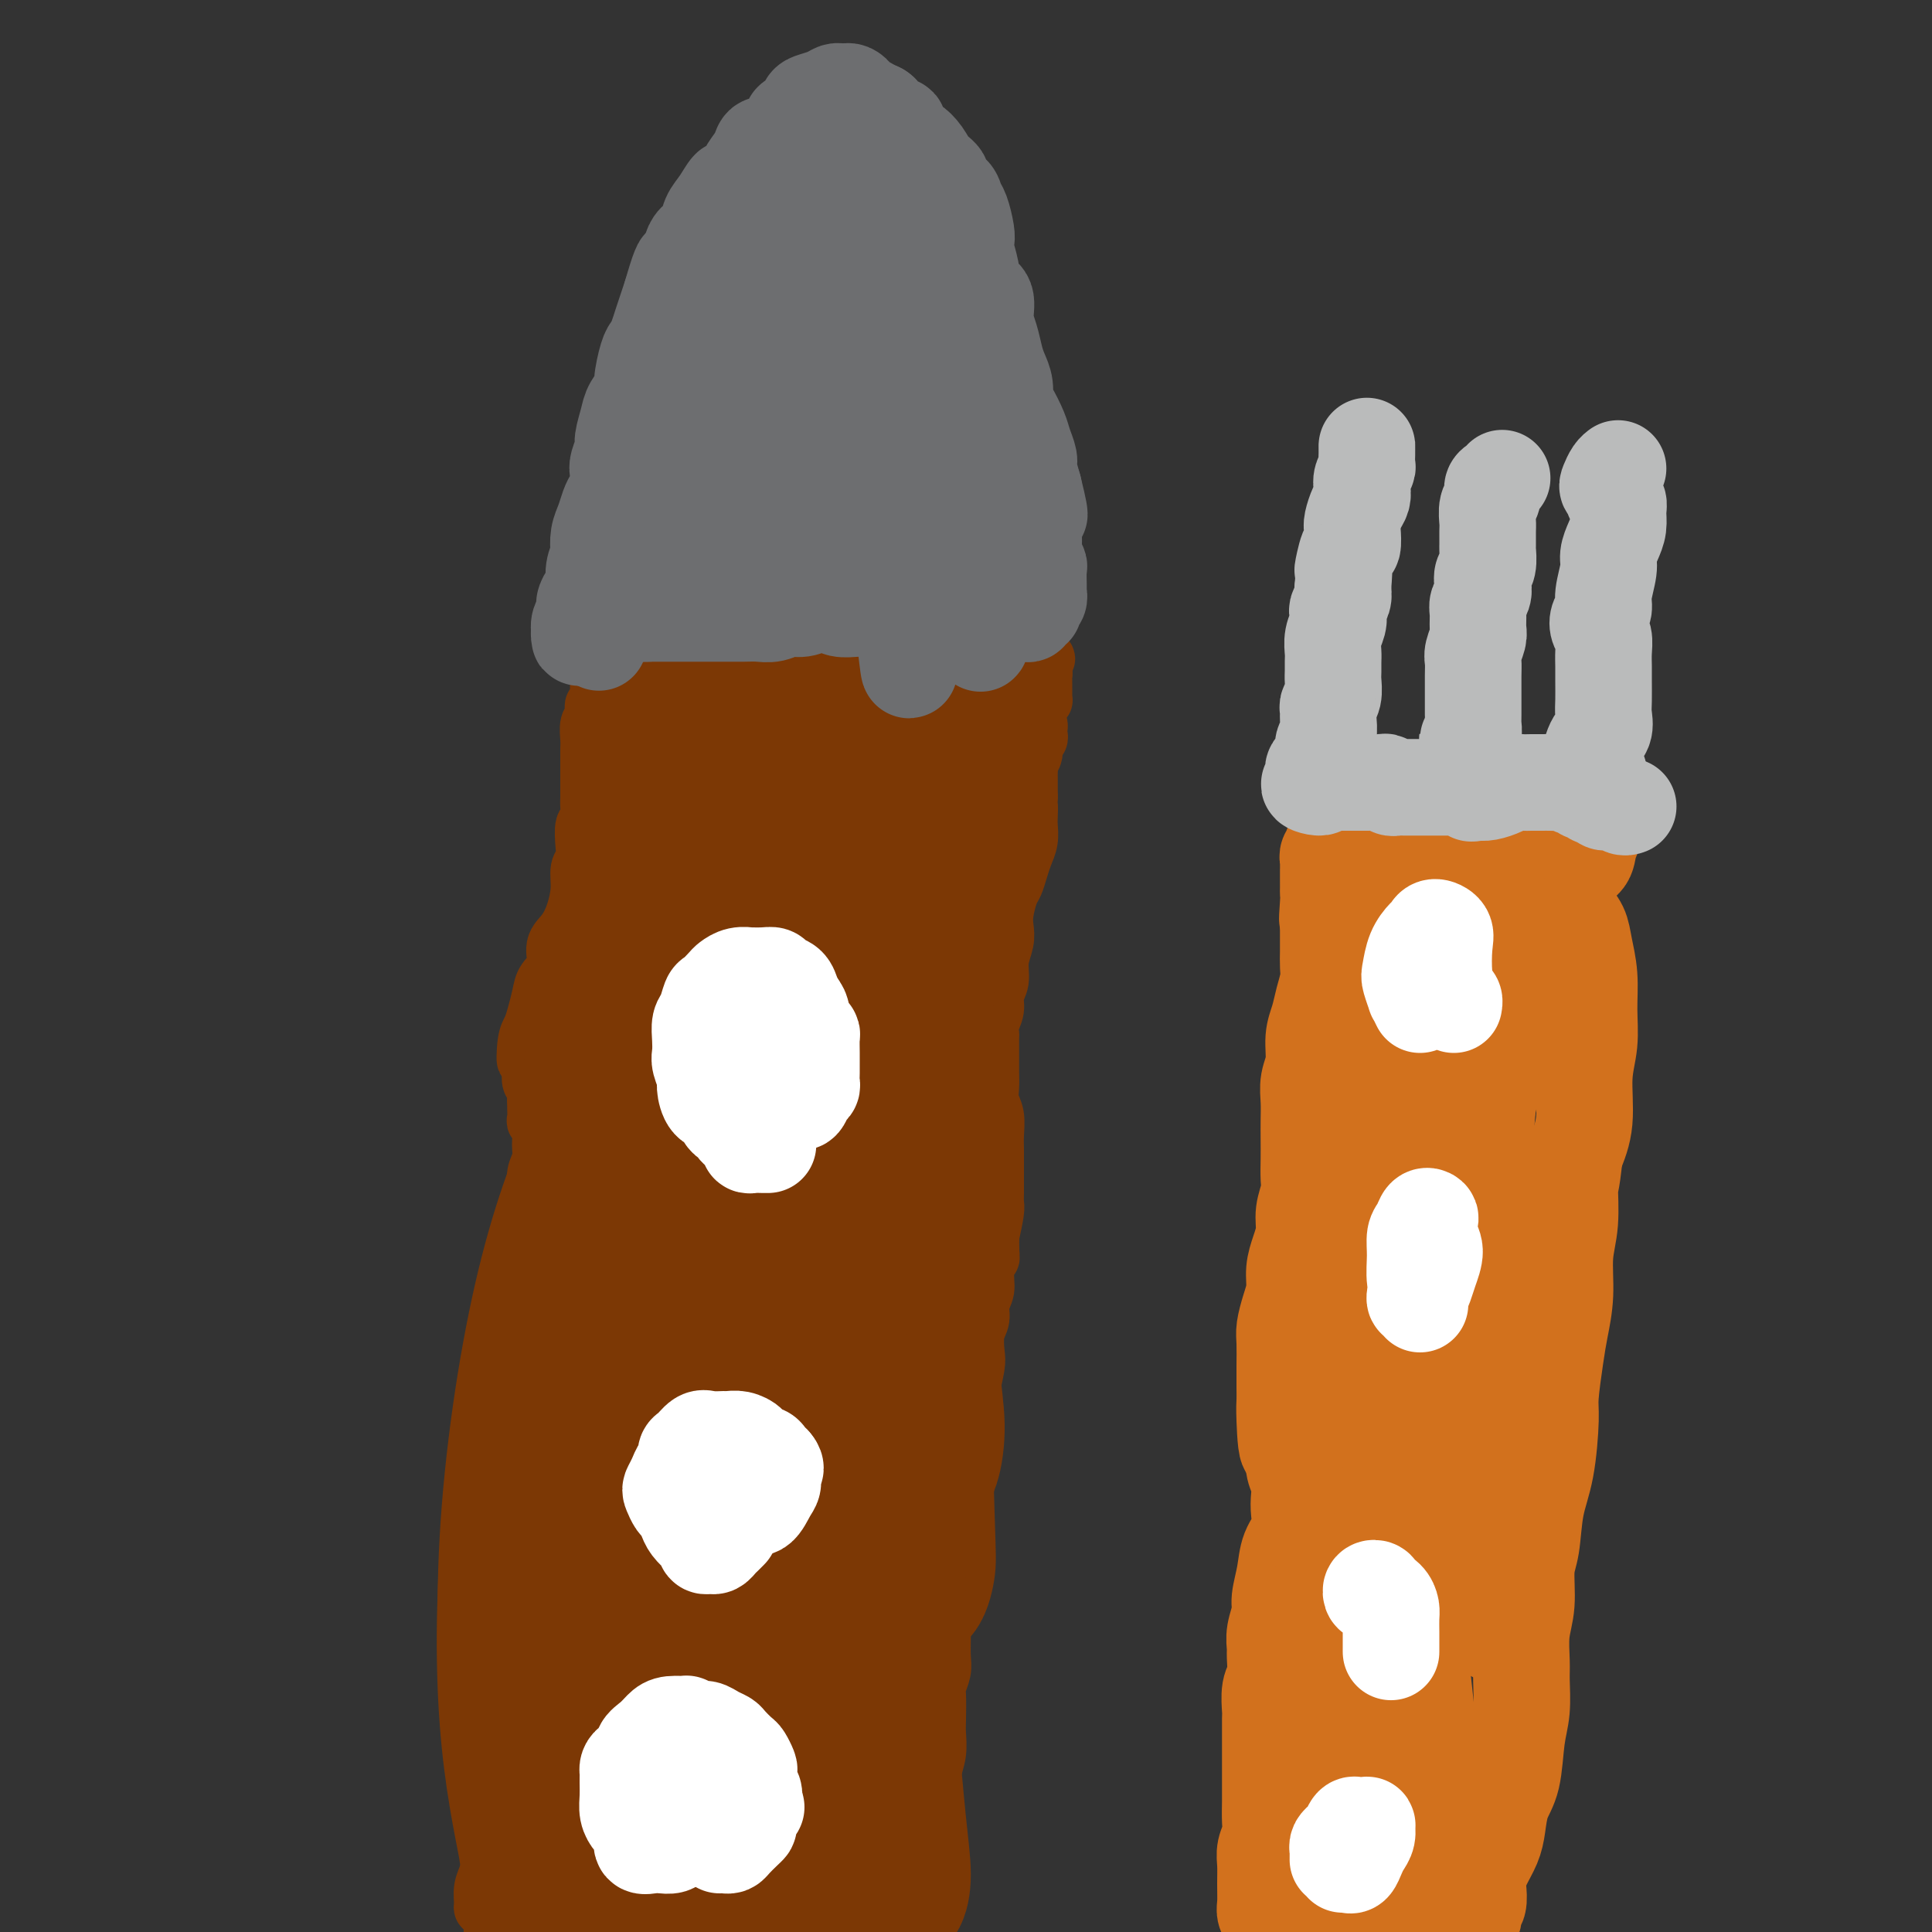 <svg viewBox='0 0 400 400' version='1.1' xmlns='http://www.w3.org/2000/svg' xmlns:xlink='http://www.w3.org/1999/xlink'><rect x="0" y="0" width="400" height="400" fill="#333333" stroke="none"/><g fill='none' stroke='#7C3805' stroke-width='12' stroke-linecap='round' stroke-linejoin='round'><path d='M102,395c-0.307,-0.011 -0.615,-0.022 -1,0c-0.385,0.022 -0.848,0.078 -1,0c-0.152,-0.078 0.005,-0.289 0,-1c-0.005,-0.711 -0.173,-1.920 0,-3c0.173,-1.080 0.688,-2.030 1,-3c0.312,-0.970 0.421,-1.959 1,-3c0.579,-1.041 1.629,-2.134 2,-3c0.371,-0.866 0.062,-1.504 0,-2c-0.062,-0.496 0.123,-0.850 0,-1c-0.123,-0.150 -0.555,-0.095 -1,0c-0.445,0.095 -0.904,0.229 -1,0c-0.096,-0.229 0.170,-0.821 0,-1c-0.170,-0.179 -0.778,0.055 -1,0c-0.222,-0.055 -0.060,-0.399 0,-1c0.060,-0.601 0.016,-1.460 0,-2c-0.016,-0.540 -0.004,-0.763 0,-1c0.004,-0.237 0.001,-0.489 0,-1c-0.001,-0.511 -0.000,-1.281 0,-2c0.000,-0.719 0.000,-1.389 0,-2c-0.000,-0.611 -0.000,-1.165 0,-2c0.000,-0.835 0.000,-1.953 0,-3c-0.000,-1.047 -0.000,-2.023 0,-3c0.000,-0.977 0.000,-1.955 0,-3c-0.000,-1.045 -0.000,-2.156 0,-3c0.000,-0.844 0.000,-1.419 0,-2c-0.000,-0.581 -0.000,-1.166 0,-2c0.000,-0.834 0.000,-1.917 0,-3'/><path d='M101,348c-0.138,-7.542 0.016,-2.899 0,-2c-0.016,0.899 -0.201,-1.948 0,-3c0.201,-1.052 0.789,-0.308 1,-1c0.211,-0.692 0.046,-2.818 0,-4c-0.046,-1.182 0.026,-1.420 0,-2c-0.026,-0.580 -0.150,-1.504 0,-2c0.150,-0.496 0.576,-0.565 1,-1c0.424,-0.435 0.847,-1.234 1,-2c0.153,-0.766 0.037,-1.497 0,-2c-0.037,-0.503 0.005,-0.778 0,-1c-0.005,-0.222 -0.058,-0.392 0,-1c0.058,-0.608 0.226,-1.654 0,-2c-0.226,-0.346 -0.845,0.008 -1,0c-0.155,-0.008 0.154,-0.377 0,-1c-0.154,-0.623 -0.769,-1.500 -1,-2c-0.231,-0.500 -0.076,-0.623 0,-1c0.076,-0.377 0.073,-1.008 0,-1c-0.073,0.008 -0.215,0.655 0,1c0.215,0.345 0.786,0.387 1,1c0.214,0.613 0.071,1.796 0,3c-0.071,1.204 -0.071,2.428 0,4c0.071,1.572 0.215,3.491 0,5c-0.215,1.509 -0.787,2.609 -1,3c-0.213,0.391 -0.067,0.074 0,1c0.067,0.926 0.057,3.095 0,4c-0.057,0.905 -0.159,0.544 0,1c0.159,0.456 0.580,1.728 1,3'/><path d='M103,346c0.150,3.980 0.026,1.930 0,2c-0.026,0.070 0.045,2.261 0,4c-0.045,1.739 -0.207,3.025 0,4c0.207,0.975 0.784,1.639 1,3c0.216,1.361 0.072,3.419 0,5c-0.072,1.581 -0.072,2.685 0,4c0.072,1.315 0.215,2.841 0,4c-0.215,1.159 -0.790,1.953 -1,3c-0.210,1.047 -0.056,2.349 0,3c0.056,0.651 0.015,0.653 0,1c-0.015,0.347 -0.003,1.039 0,2c0.003,0.961 -0.003,2.192 0,3c0.003,0.808 0.015,1.194 0,2c-0.015,0.806 -0.057,2.033 0,3c0.057,0.967 0.211,1.674 0,2c-0.211,0.326 -0.789,0.273 -1,1c-0.211,0.727 -0.057,2.236 0,3c0.057,0.764 0.015,0.783 0,1c-0.015,0.217 -0.004,0.630 0,1c0.004,0.370 0.001,0.695 0,1c-0.001,0.305 -0.000,0.589 0,1c0.000,0.411 0.000,0.949 0,1c-0.000,0.051 -0.000,-0.384 0,-1c0.000,-0.616 0.000,-1.414 0,-2c-0.000,-0.586 -0.000,-0.961 0,-2c0.000,-1.039 0.000,-2.741 0,-4c-0.000,-1.259 -0.000,-2.074 0,-3c0.000,-0.926 0.000,-1.963 0,-3'/><path d='M102,385c0.222,-2.476 0.776,-2.166 1,-3c0.224,-0.834 0.116,-2.814 0,-4c-0.116,-1.186 -0.241,-1.580 0,-3c0.241,-1.420 0.850,-3.867 1,-6c0.150,-2.133 -0.157,-3.951 0,-5c0.157,-1.049 0.777,-1.328 1,-2c0.223,-0.672 0.049,-1.737 0,-2c-0.049,-0.263 0.028,0.276 0,0c-0.028,-0.276 -0.161,-1.366 0,-2c0.161,-0.634 0.618,-0.811 1,-2c0.382,-1.189 0.691,-3.389 1,-5c0.309,-1.611 0.619,-2.631 1,-4c0.381,-1.369 0.834,-3.087 1,-4c0.166,-0.913 0.044,-1.022 0,-1c-0.044,0.022 -0.012,0.176 0,0c0.012,-0.176 0.003,-0.680 0,-1c-0.003,-0.320 -0.001,-0.454 0,-1c0.001,-0.546 0.001,-1.504 0,-2c-0.001,-0.496 -0.004,-0.529 0,-1c0.004,-0.471 0.014,-1.381 0,-2c-0.014,-0.619 -0.053,-0.946 0,-1c0.053,-0.054 0.196,0.166 0,0c-0.196,-0.166 -0.732,-0.717 -1,-1c-0.268,-0.283 -0.268,-0.299 0,-1c0.268,-0.701 0.804,-2.088 1,-3c0.196,-0.912 0.053,-1.347 0,-2c-0.053,-0.653 -0.014,-1.522 0,-2c0.014,-0.478 0.004,-0.565 0,-1c-0.004,-0.435 -0.002,-1.217 0,-2'/><path d='M109,322c1.083,-9.920 0.290,-3.221 0,-1c-0.290,2.221 -0.078,-0.037 0,-1c0.078,-0.963 0.022,-0.630 0,-1c-0.022,-0.370 -0.010,-1.443 0,-2c0.010,-0.557 0.018,-0.598 0,-1c-0.018,-0.402 -0.061,-1.165 0,-2c0.061,-0.835 0.228,-1.743 0,-2c-0.228,-0.257 -0.849,0.139 -1,0c-0.151,-0.139 0.170,-0.811 0,-1c-0.170,-0.189 -0.830,0.104 -1,0c-0.170,-0.104 0.151,-0.605 0,-1c-0.151,-0.395 -0.772,-0.682 -1,-1c-0.228,-0.318 -0.061,-0.666 0,-1c0.061,-0.334 0.016,-0.653 0,-1c-0.016,-0.347 -0.004,-0.722 0,-1c0.004,-0.278 0.001,-0.460 0,-1c-0.001,-0.540 -0.000,-1.439 0,-2c0.000,-0.561 0.000,-0.783 0,-1c-0.000,-0.217 -0.000,-0.430 0,-1c0.000,-0.570 0.000,-1.496 0,-2c-0.000,-0.504 -0.000,-0.585 0,-1c0.000,-0.415 0.000,-1.162 0,-2c-0.000,-0.838 -0.001,-1.765 0,-2c0.001,-0.235 0.003,0.222 0,0c-0.003,-0.222 -0.012,-1.123 0,-2c0.012,-0.877 0.045,-1.730 0,-2c-0.045,-0.270 -0.170,0.044 0,0c0.170,-0.044 0.633,-0.445 1,-1c0.367,-0.555 0.637,-1.265 1,-2c0.363,-0.735 0.818,-1.496 1,-2c0.182,-0.504 0.091,-0.752 0,-1'/><path d='M109,284c0.630,-3.965 0.705,-2.376 1,-2c0.295,0.376 0.811,-0.461 1,-1c0.189,-0.539 0.050,-0.782 0,-1c-0.050,-0.218 -0.012,-0.413 0,-1c0.012,-0.587 -0.001,-1.566 0,-2c0.001,-0.434 0.014,-0.322 0,-1c-0.014,-0.678 -0.057,-2.144 0,-3c0.057,-0.856 0.215,-1.101 0,-2c-0.215,-0.899 -0.804,-2.453 -1,-3c-0.196,-0.547 -0.000,-0.086 0,0c0.000,0.086 -0.195,-0.203 0,-1c0.195,-0.797 0.781,-2.101 1,-3c0.219,-0.899 0.073,-1.392 0,-2c-0.073,-0.608 -0.072,-1.331 0,-2c0.072,-0.669 0.214,-1.283 0,-2c-0.214,-0.717 -0.785,-1.536 -1,-2c-0.215,-0.464 -0.073,-0.574 0,-1c0.073,-0.426 0.076,-1.167 0,-2c-0.076,-0.833 -0.231,-1.759 0,-3c0.231,-1.241 0.847,-2.797 1,-4c0.153,-1.203 -0.159,-2.054 0,-3c0.159,-0.946 0.789,-1.988 1,-3c0.211,-1.012 0.004,-1.994 0,-3c-0.004,-1.006 0.195,-2.037 0,-3c-0.195,-0.963 -0.783,-1.859 -1,-2c-0.217,-0.141 -0.062,0.472 0,0c0.062,-0.472 0.030,-2.030 0,-3c-0.030,-0.970 -0.060,-1.353 0,-2c0.060,-0.647 0.208,-1.559 0,-2c-0.208,-0.441 -0.774,-0.412 -1,-1c-0.226,-0.588 -0.113,-1.794 0,-3'/><path d='M110,221c-0.059,-10.057 -0.706,-3.698 -1,-2c-0.294,1.698 -0.235,-1.263 0,-3c0.235,-1.737 0.645,-2.249 1,-3c0.355,-0.751 0.654,-1.741 1,-3c0.346,-1.259 0.740,-2.787 1,-4c0.260,-1.213 0.388,-2.112 1,-3c0.612,-0.888 1.709,-1.766 2,-3c0.291,-1.234 -0.224,-2.824 0,-4c0.224,-1.176 1.188,-1.939 2,-3c0.812,-1.061 1.472,-2.421 2,-4c0.528,-1.579 0.925,-3.376 1,-5c0.075,-1.624 -0.172,-3.073 0,-4c0.172,-0.927 0.764,-1.330 1,-2c0.236,-0.670 0.116,-1.606 0,-3c-0.116,-1.394 -0.227,-3.245 0,-4c0.227,-0.755 0.793,-0.414 1,-1c0.207,-0.586 0.055,-2.097 0,-3c-0.055,-0.903 -0.015,-1.197 0,-2c0.015,-0.803 0.004,-2.116 0,-3c-0.004,-0.884 -0.001,-1.338 0,-2c0.001,-0.662 -0.001,-1.533 0,-2c0.001,-0.467 0.004,-0.532 0,-1c-0.004,-0.468 -0.015,-1.339 0,-2c0.015,-0.661 0.057,-1.112 0,-2c-0.057,-0.888 -0.212,-2.213 0,-3c0.212,-0.787 0.793,-1.037 1,-1c0.207,0.037 0.042,0.361 0,0c-0.042,-0.361 0.040,-1.406 0,-2c-0.040,-0.594 -0.203,-0.737 0,-1c0.203,-0.263 0.772,-0.647 1,-1c0.228,-0.353 0.114,-0.677 0,-1'/><path d='M124,144c0.555,-6.596 -0.059,-3.087 0,-2c0.059,1.087 0.790,-0.248 1,-1c0.210,-0.752 -0.102,-0.919 0,-1c0.102,-0.081 0.619,-0.074 1,0c0.381,0.074 0.627,0.217 1,0c0.373,-0.217 0.874,-0.794 1,-1c0.126,-0.206 -0.121,-0.041 0,0c0.121,0.041 0.611,-0.042 1,0c0.389,0.042 0.678,0.208 1,0c0.322,-0.208 0.678,-0.792 1,-1c0.322,-0.208 0.611,-0.041 1,0c0.389,0.041 0.877,-0.045 1,0c0.123,0.045 -0.121,0.222 0,0c0.121,-0.222 0.606,-0.844 1,-1c0.394,-0.156 0.697,0.154 1,0c0.303,-0.154 0.606,-0.773 1,-1c0.394,-0.227 0.879,-0.061 1,0c0.121,0.061 -0.121,0.016 0,0c0.121,-0.016 0.606,-0.005 1,0c0.394,0.005 0.697,0.002 1,0'/><path d='M139,136c1.881,-0.477 1.085,-0.170 1,0c-0.085,0.170 0.542,0.204 1,0c0.458,-0.204 0.748,-0.647 1,-1c0.252,-0.353 0.466,-0.617 1,-1c0.534,-0.383 1.390,-0.886 2,-1c0.610,-0.114 0.975,0.162 1,0c0.025,-0.162 -0.291,-0.761 0,-1c0.291,-0.239 1.190,-0.117 2,0c0.810,0.117 1.530,0.227 2,0c0.470,-0.227 0.689,-0.793 1,-1c0.311,-0.207 0.712,-0.055 1,0c0.288,0.055 0.462,0.015 1,0c0.538,-0.015 1.438,-0.004 2,0c0.562,0.004 0.784,0.001 1,0c0.216,-0.001 0.425,0.001 1,0c0.575,-0.001 1.515,-0.004 2,0c0.485,0.004 0.514,0.015 1,0c0.486,-0.015 1.430,-0.057 2,0c0.570,0.057 0.768,0.212 1,0c0.232,-0.212 0.499,-0.793 1,-1c0.501,-0.207 1.238,-0.041 2,0c0.762,0.041 1.551,-0.041 2,0c0.449,0.041 0.558,0.207 1,0c0.442,-0.207 1.218,-0.788 2,-1c0.782,-0.212 1.571,-0.057 2,0c0.429,0.057 0.499,0.015 1,0c0.501,-0.015 1.433,-0.004 2,0c0.567,0.004 0.771,0.001 1,0c0.229,-0.001 0.485,-0.000 1,0c0.515,0.000 1.290,0.000 2,0c0.710,-0.000 1.355,-0.000 2,0'/><path d='M182,129c4.808,-0.354 1.330,-0.238 0,0c-1.330,0.238 -0.510,0.599 0,1c0.510,0.401 0.710,0.843 1,1c0.290,0.157 0.669,0.031 1,0c0.331,-0.031 0.613,0.034 1,0c0.387,-0.034 0.878,-0.168 1,0c0.122,0.168 -0.126,0.638 0,1c0.126,0.362 0.625,0.618 1,1c0.375,0.382 0.626,0.891 1,1c0.374,0.109 0.870,-0.181 1,0c0.130,0.181 -0.106,0.833 0,1c0.106,0.167 0.553,-0.151 1,0c0.447,0.151 0.893,0.772 1,1c0.107,0.228 -0.125,0.062 0,0c0.125,-0.062 0.608,-0.020 1,0c0.392,0.020 0.693,0.019 1,0c0.307,-0.019 0.618,-0.057 1,0c0.382,0.057 0.834,0.208 1,0c0.166,-0.208 0.048,-0.774 0,-1c-0.048,-0.226 -0.024,-0.113 0,0'/><path d='M195,135c1.168,-0.061 1.086,-0.213 1,0c-0.086,0.213 -0.178,0.790 0,1c0.178,0.210 0.624,0.052 1,0c0.376,-0.052 0.682,0.000 1,0c0.318,-0.000 0.649,-0.053 1,0c0.351,0.053 0.723,0.210 1,0c0.277,-0.210 0.459,-0.788 1,-1c0.541,-0.212 1.441,-0.057 2,0c0.559,0.057 0.776,0.015 1,0c0.224,-0.015 0.455,-0.005 1,0c0.545,0.005 1.403,0.005 2,0c0.597,-0.005 0.932,-0.015 1,0c0.068,0.015 -0.132,0.057 0,0c0.132,-0.057 0.595,-0.211 1,0c0.405,0.211 0.753,0.789 1,1c0.247,0.211 0.395,0.057 1,0c0.605,-0.057 1.667,-0.015 2,0c0.333,0.015 -0.064,0.004 0,0c0.064,-0.004 0.590,-0.001 1,0c0.410,0.001 0.705,0.001 1,0'/><path d='M215,136c3.110,0.333 0.886,0.667 0,1c-0.886,0.333 -0.434,0.666 0,1c0.434,0.334 0.848,0.670 1,1c0.152,0.330 0.040,0.653 0,1c-0.040,0.347 -0.010,0.719 0,1c0.010,0.281 -0.000,0.470 0,1c0.000,0.530 0.011,1.399 0,2c-0.011,0.601 -0.045,0.934 0,1c0.045,0.066 0.170,-0.136 0,0c-0.170,0.136 -0.634,0.611 -1,1c-0.366,0.389 -0.635,0.692 -1,1c-0.365,0.308 -0.827,0.623 -1,1c-0.173,0.377 -0.057,0.818 0,1c0.057,0.182 0.054,0.104 0,0c-0.054,-0.104 -0.158,-0.235 0,0c0.158,0.235 0.579,0.837 1,1c0.421,0.163 0.841,-0.112 1,0c0.159,0.112 0.058,0.610 0,1c-0.058,0.390 -0.072,0.673 0,1c0.072,0.327 0.229,0.699 0,1c-0.229,0.301 -0.846,0.532 -1,1c-0.154,0.468 0.155,1.172 0,2c-0.155,0.828 -0.774,1.780 -1,2c-0.226,0.220 -0.061,-0.293 0,0c0.061,0.293 0.016,1.391 0,2c-0.016,0.609 -0.004,0.730 0,1c0.004,0.270 0.001,0.688 0,1c-0.001,0.312 -0.000,0.518 0,1c0.000,0.482 0.000,1.241 0,2'/><path d='M213,165c-0.310,4.840 -0.086,2.441 0,2c0.086,-0.441 0.034,1.078 0,2c-0.034,0.922 -0.051,1.248 0,2c0.051,0.752 0.168,1.929 0,3c-0.168,1.071 -0.623,2.037 -1,3c-0.377,0.963 -0.676,1.924 -1,3c-0.324,1.076 -0.674,2.268 -1,3c-0.326,0.732 -0.627,1.003 -1,2c-0.373,0.997 -0.817,2.721 -1,4c-0.183,1.279 -0.106,2.113 0,3c0.106,0.887 0.240,1.826 0,3c-0.240,1.174 -0.853,2.583 -1,4c-0.147,1.417 0.171,2.842 0,4c-0.171,1.158 -0.830,2.048 -1,3c-0.170,0.952 0.151,1.967 0,3c-0.151,1.033 -0.773,2.086 -1,3c-0.227,0.914 -0.061,1.690 0,2c0.061,0.310 0.015,0.155 0,1c-0.015,0.845 -0.000,2.689 0,4c0.000,1.311 -0.014,2.087 0,3c0.014,0.913 0.056,1.963 0,3c-0.056,1.037 -0.211,2.063 0,3c0.211,0.937 0.789,1.787 1,3c0.211,1.213 0.057,2.790 0,4c-0.057,1.210 -0.015,2.054 0,3c0.015,0.946 0.005,1.994 0,3c-0.005,1.006 -0.004,1.968 0,3c0.004,1.032 0.011,2.132 0,3c-0.011,0.868 -0.042,1.503 0,2c0.042,0.497 0.155,0.856 0,2c-0.155,1.144 -0.577,3.072 -1,5'/><path d='M205,256c0.065,7.298 0.229,3.544 0,3c-0.229,-0.544 -0.850,2.121 -1,4c-0.150,1.879 0.170,2.972 0,4c-0.170,1.028 -0.829,1.991 -1,3c-0.171,1.009 0.147,2.062 0,3c-0.147,0.938 -0.758,1.759 -1,3c-0.242,1.241 -0.117,2.901 0,4c0.117,1.099 0.224,1.636 0,3c-0.224,1.364 -0.778,3.555 -1,5c-0.222,1.445 -0.111,2.146 0,3c0.111,0.854 0.223,1.863 0,3c-0.223,1.137 -0.781,2.404 -1,4c-0.219,1.596 -0.100,3.522 0,5c0.100,1.478 0.182,2.509 0,4c-0.182,1.491 -0.627,3.441 -1,5c-0.373,1.559 -0.674,2.728 -1,4c-0.326,1.272 -0.676,2.646 -1,4c-0.324,1.354 -0.623,2.686 -1,4c-0.377,1.314 -0.833,2.610 -1,4c-0.167,1.390 -0.044,2.875 0,4c0.044,1.125 0.008,1.892 0,3c-0.008,1.108 0.012,2.559 0,4c-0.012,1.441 -0.056,2.872 0,4c0.056,1.128 0.211,1.953 0,3c-0.211,1.047 -0.788,2.317 -1,3c-0.212,0.683 -0.061,0.780 0,2c0.061,1.220 0.030,3.562 0,5c-0.030,1.438 -0.060,1.973 0,3c0.060,1.027 0.208,2.546 0,4c-0.208,1.454 -0.774,2.844 -1,4c-0.226,1.156 -0.113,2.078 0,3'/><path d='M193,370c-1.796,18.306 -0.285,7.070 0,4c0.285,-3.070 -0.656,2.027 -1,4c-0.344,1.973 -0.092,0.821 0,1c0.092,0.179 0.025,1.687 0,3c-0.025,1.313 -0.007,2.429 0,3c0.007,0.571 0.003,0.597 0,1c-0.003,0.403 -0.005,1.181 0,2c0.005,0.819 0.015,1.677 0,2c-0.015,0.323 -0.057,0.112 0,1c0.057,0.888 0.212,2.876 0,4c-0.212,1.124 -0.793,1.385 -1,2c-0.207,0.615 -0.041,1.583 0,2c0.041,0.417 -0.042,0.282 0,1c0.042,0.718 0.208,2.288 0,3c-0.208,0.712 -0.791,0.567 -1,1c-0.209,0.433 -0.046,1.446 0,2c0.046,0.554 -0.026,0.649 0,1c0.026,0.351 0.150,0.957 0,1c-0.150,0.043 -0.575,-0.479 -1,-1'/><path d='M189,407c-0.555,5.481 0.058,0.685 0,-1c-0.058,-1.685 -0.786,-0.259 -1,0c-0.214,0.259 0.087,-0.649 0,-1c-0.087,-0.351 -0.562,-0.147 -1,0c-0.438,0.147 -0.838,0.235 -1,0c-0.162,-0.235 -0.085,-0.795 0,-1c0.085,-0.205 0.177,-0.055 0,0c-0.177,0.055 -0.625,0.015 -1,0c-0.375,-0.015 -0.678,-0.004 -1,0c-0.322,0.004 -0.664,0.001 -1,0c-0.336,-0.001 -0.667,-0.000 -1,0c-0.333,0.000 -0.668,0.000 -1,0c-0.332,-0.000 -0.663,-0.000 -1,0c-0.337,0.000 -0.682,0.000 -1,0c-0.318,-0.000 -0.610,-0.000 -1,0c-0.390,0.000 -0.878,0.000 -1,0c-0.122,-0.000 0.122,-0.000 0,0c-0.122,0.000 -0.610,0.000 -1,0c-0.390,-0.000 -0.683,-0.000 -1,0c-0.317,0.000 -0.659,0.000 -1,0'/><path d='M174,404c-2.560,-0.464 -1.459,-0.124 -1,0c0.459,0.124 0.278,0.033 0,0c-0.278,-0.033 -0.653,-0.009 -1,0c-0.347,0.009 -0.667,0.002 -1,0c-0.333,-0.002 -0.681,-0.001 -1,0c-0.319,0.001 -0.610,0.001 -1,0c-0.390,-0.001 -0.878,-0.004 -1,0c-0.122,0.004 0.121,0.015 0,0c-0.121,-0.015 -0.606,-0.057 -1,0c-0.394,0.057 -0.697,0.211 -1,0c-0.303,-0.211 -0.606,-0.788 -1,-1c-0.394,-0.212 -0.879,-0.061 -1,0c-0.121,0.061 0.124,0.030 0,0c-0.124,-0.030 -0.615,-0.061 -1,0c-0.385,0.061 -0.665,0.212 -1,0c-0.335,-0.212 -0.725,-0.789 -1,-1c-0.275,-0.211 -0.435,-0.057 -1,0c-0.565,0.057 -1.535,0.015 -2,0c-0.465,-0.015 -0.424,-0.004 -1,0c-0.576,0.004 -1.768,0.001 -2,0c-0.232,-0.001 0.496,-0.001 0,0c-0.496,0.001 -2.214,0.004 -3,0c-0.786,-0.004 -0.638,-0.015 -1,0c-0.362,0.015 -1.234,0.057 -2,0c-0.766,-0.057 -1.428,-0.211 -2,0c-0.572,0.211 -1.056,0.789 -2,1c-0.944,0.211 -2.350,0.057 -3,0c-0.650,-0.057 -0.545,-0.015 -1,0c-0.455,0.015 -1.469,0.004 -2,0c-0.531,-0.004 -0.580,-0.001 -1,0c-0.420,0.001 -1.210,0.001 -2,0'/><path d='M136,403c-6.284,-0.155 -2.993,-0.041 -2,0c0.993,0.041 -0.311,0.011 -1,0c-0.689,-0.011 -0.762,-0.003 -1,0c-0.238,0.003 -0.640,0.001 -1,0c-0.360,-0.001 -0.677,-0.000 -1,0c-0.323,0.000 -0.651,0.000 -1,0c-0.349,-0.000 -0.719,-0.000 -1,0c-0.281,0.000 -0.474,0.000 -1,0c-0.526,-0.000 -1.384,-0.000 -2,0c-0.616,0.000 -0.992,0.000 -1,0c-0.008,-0.000 0.350,-0.000 0,0c-0.350,0.000 -1.407,0.000 -2,0c-0.593,-0.000 -0.722,-0.000 -1,0c-0.278,0.000 -0.705,0.000 -1,0c-0.295,-0.000 -0.456,-0.000 -1,0c-0.544,0.000 -1.469,0.000 -2,0c-0.531,-0.000 -0.667,-0.000 -1,0c-0.333,0.000 -0.862,0.000 -1,0c-0.138,-0.000 0.117,-0.000 0,0c-0.117,0.000 -0.605,0.000 -1,0c-0.395,-0.000 -0.697,-0.000 -1,0c-0.303,0.000 -0.607,0.000 -1,0c-0.393,0.000 -0.875,0.000 -1,0c-0.125,0.000 0.107,0.000 0,0c-0.107,0.000 -0.554,0.000 -1,0'/><path d='M110,403c-3.979,-0.222 -0.927,-0.776 0,-1c0.927,-0.224 -0.273,-0.117 -1,0c-0.727,0.117 -0.983,0.243 -1,0c-0.017,-0.243 0.205,-0.854 0,-1c-0.205,-0.146 -0.835,0.172 -1,0c-0.165,-0.172 0.137,-0.835 0,-1c-0.137,-0.165 -0.713,0.167 -1,0c-0.287,-0.167 -0.284,-0.832 0,-1c0.284,-0.168 0.849,0.163 1,0c0.151,-0.163 -0.114,-0.818 0,-1c0.114,-0.182 0.605,0.109 1,0c0.395,-0.109 0.694,-0.617 1,-1c0.306,-0.383 0.618,-0.642 1,-1c0.382,-0.358 0.834,-0.817 1,-1c0.166,-0.183 0.044,-0.090 0,0c-0.044,0.090 -0.012,0.178 0,0c0.012,-0.178 0.003,-0.622 0,-1c-0.003,-0.378 -0.002,-0.689 0,-1'/><path d='M111,393c0.770,-1.094 0.195,-0.829 0,-1c-0.195,-0.171 -0.011,-0.778 0,-1c0.011,-0.222 -0.151,-0.060 0,0c0.151,0.060 0.614,0.016 1,0c0.386,-0.016 0.695,-0.004 1,0c0.305,0.004 0.607,0.001 1,0c0.393,-0.001 0.879,-0.000 1,0c0.121,0.000 -0.121,-0.001 0,0c0.121,0.001 0.606,0.004 1,0c0.394,-0.004 0.698,-0.015 1,0c0.302,0.015 0.602,0.057 1,0c0.398,-0.057 0.894,-0.211 1,0c0.106,0.211 -0.179,0.788 0,1c0.179,0.212 0.821,0.061 1,0c0.179,-0.061 -0.106,-0.030 0,0c0.106,0.030 0.603,0.061 1,0c0.397,-0.061 0.694,-0.212 1,0c0.306,0.212 0.621,0.788 1,1c0.379,0.212 0.823,0.061 1,0c0.177,-0.061 0.089,-0.030 0,0'/><path d='M124,393c2.194,-0.065 1.180,-0.228 1,0c-0.180,0.228 0.473,0.846 1,1c0.527,0.154 0.929,-0.155 1,0c0.071,0.155 -0.188,0.774 0,1c0.188,0.226 0.823,0.061 1,0c0.177,-0.061 -0.102,-0.016 0,0c0.102,0.016 0.587,0.004 1,0c0.413,-0.004 0.755,-0.000 1,0c0.245,0.000 0.393,-0.004 1,0c0.607,0.004 1.673,0.015 2,0c0.327,-0.015 -0.086,-0.057 0,0c0.086,0.057 0.670,0.211 1,0c0.330,-0.211 0.407,-0.789 1,-1c0.593,-0.211 1.704,-0.056 2,0c0.296,0.056 -0.221,0.013 0,0c0.221,-0.013 1.179,0.003 2,0c0.821,-0.003 1.503,-0.024 2,0c0.497,0.024 0.809,0.095 1,0c0.191,-0.095 0.260,-0.355 1,-1c0.740,-0.645 2.152,-1.676 3,-2c0.848,-0.324 1.131,0.057 2,0c0.869,-0.057 2.323,-0.552 3,-1c0.677,-0.448 0.576,-0.848 1,-1c0.424,-0.152 1.374,-0.055 2,0c0.626,0.055 0.927,0.066 1,0c0.073,-0.066 -0.083,-0.211 0,0c0.083,0.211 0.404,0.778 1,1c0.596,0.222 1.468,0.098 2,0c0.532,-0.098 0.723,-0.171 1,0c0.277,0.171 0.638,0.585 1,1'/><path d='M160,391c5.459,-0.309 1.108,-0.083 0,0c-1.108,0.083 1.027,0.022 2,0c0.973,-0.022 0.786,-0.007 1,0c0.214,0.007 0.831,0.004 1,0c0.169,-0.004 -0.108,-0.011 0,0c0.108,0.011 0.603,0.040 1,0c0.397,-0.040 0.698,-0.150 1,0c0.302,0.150 0.606,0.561 1,1c0.394,0.439 0.879,0.906 1,1c0.121,0.094 -0.123,-0.185 0,0c0.123,0.185 0.611,0.834 1,1c0.389,0.166 0.678,-0.152 1,0c0.322,0.152 0.678,0.773 1,1c0.322,0.227 0.611,0.061 1,0c0.389,-0.061 0.877,-0.016 1,0c0.123,0.016 -0.121,0.004 0,0c0.121,-0.004 0.606,-0.001 1,0c0.394,0.001 0.697,-0.001 1,0c0.303,0.001 0.605,0.003 1,0c0.395,-0.003 0.882,-0.013 1,0c0.118,0.013 -0.134,0.048 0,0c0.134,-0.048 0.652,-0.181 1,0c0.348,0.181 0.524,0.676 1,1c0.476,0.324 1.251,0.479 2,1c0.749,0.521 1.471,1.410 2,2c0.529,0.590 0.865,0.883 1,1c0.135,0.117 0.067,0.059 0,0'/></g>
<g fill='none' stroke='#7C3805' stroke-width='28' stroke-linecap='round' stroke-linejoin='round'><path d='M163,329c-0.873,-2.322 -1.746,-4.644 -2,-6c-0.254,-1.356 0.112,-1.745 0,-3c-0.112,-1.255 -0.701,-3.374 -1,-5c-0.299,-1.626 -0.306,-2.759 0,-3c0.306,-0.241 0.926,0.409 2,3c1.074,2.591 2.603,7.121 4,12c1.397,4.879 2.662,10.106 4,15c1.338,4.894 2.749,9.454 4,13c1.251,3.546 2.343,6.077 3,8c0.657,1.923 0.880,3.236 1,5c0.120,1.764 0.138,3.978 0,5c-0.138,1.022 -0.432,0.853 -1,0c-0.568,-0.853 -1.411,-2.389 -2,-5c-0.589,-2.611 -0.924,-6.297 -2,-11c-1.076,-4.703 -2.894,-10.421 -4,-17c-1.106,-6.579 -1.500,-14.018 -1,-19c0.500,-4.982 1.894,-7.508 3,-10c1.106,-2.492 1.924,-4.951 3,-6c1.076,-1.049 2.410,-0.690 3,1c0.590,1.690 0.436,4.709 1,9c0.564,4.291 1.848,9.854 3,17c1.152,7.146 2.173,15.875 3,24c0.827,8.125 1.459,15.646 2,21c0.541,5.354 0.990,8.539 1,11c0.010,2.461 -0.419,4.196 -1,5c-0.581,0.804 -1.315,0.676 -2,0c-0.685,-0.676 -1.323,-1.900 -3,-5c-1.677,-3.100 -4.395,-8.076 -6,-14c-1.605,-5.924 -2.099,-12.794 -3,-21c-0.901,-8.206 -2.211,-17.746 -2,-26c0.211,-8.254 1.941,-15.222 3,-21c1.059,-5.778 1.445,-10.365 2,-13c0.555,-2.635 1.277,-3.317 2,-4'/><path d='M177,289c0.917,-5.287 -0.292,0.497 -1,4c-0.708,3.503 -0.917,4.726 -2,12c-1.083,7.274 -3.041,20.599 -4,33c-0.959,12.401 -0.920,23.879 -1,32c-0.080,8.121 -0.278,12.885 -1,16c-0.722,3.115 -1.968,4.580 -3,6c-1.032,1.420 -1.848,2.795 -3,3c-1.152,0.205 -2.638,-0.760 -4,-4c-1.362,-3.240 -2.598,-8.755 -4,-16c-1.402,-7.245 -2.968,-16.220 -3,-29c-0.032,-12.780 1.471,-29.364 3,-41c1.529,-11.636 3.083,-18.325 6,-28c2.917,-9.675 7.196,-22.338 9,-27c1.804,-4.662 1.133,-1.325 0,4c-1.133,5.325 -2.728,12.636 -5,23c-2.272,10.364 -5.220,23.781 -7,37c-1.780,13.219 -2.391,26.241 -3,37c-0.609,10.759 -1.216,19.257 -2,24c-0.784,4.743 -1.747,5.732 -3,7c-1.253,1.268 -2.798,2.814 -4,2c-1.202,-0.814 -2.061,-3.988 -3,-6c-0.939,-2.012 -1.958,-2.862 -3,-10c-1.042,-7.138 -2.108,-20.564 -2,-32c0.108,-11.436 1.390,-20.881 4,-33c2.610,-12.119 6.548,-26.912 10,-37c3.452,-10.088 6.420,-15.471 8,-18c1.580,-2.529 1.774,-2.202 2,-1c0.226,1.202 0.483,3.281 -1,9c-1.483,5.719 -4.707,15.078 -8,27c-3.293,11.922 -6.655,26.406 -9,41c-2.345,14.594 -3.672,29.297 -5,44'/><path d='M138,368c-1.113,12.285 -1.394,20.999 -2,27c-0.606,6.001 -1.535,9.291 -3,11c-1.465,1.709 -3.465,1.838 -5,1c-1.535,-0.838 -2.603,-2.641 -4,-9c-1.397,-6.359 -3.122,-17.272 -4,-25c-0.878,-7.728 -0.909,-12.271 0,-28c0.909,-15.729 2.756,-42.642 6,-60c3.244,-17.358 7.883,-25.159 11,-31c3.117,-5.841 4.711,-9.720 6,-11c1.289,-1.280 2.272,0.039 2,3c-0.272,2.961 -1.798,7.562 -4,14c-2.202,6.438 -5.080,14.711 -8,26c-2.920,11.289 -5.881,25.592 -8,40c-2.119,14.408 -3.395,28.919 -4,39c-0.605,10.081 -0.541,15.730 -1,20c-0.459,4.270 -1.443,7.159 -3,9c-1.557,1.841 -3.688,2.634 -5,1c-1.312,-1.634 -1.807,-5.696 -3,-12c-1.193,-6.304 -3.085,-14.852 -4,-27c-0.915,-12.148 -0.852,-27.897 1,-44c1.852,-16.103 5.494,-32.561 9,-43c3.506,-10.439 6.877,-14.860 9,-16c2.123,-1.140 2.997,0.999 3,5c0.003,4.001 -0.864,9.862 -2,18c-1.136,8.138 -2.541,18.553 -4,32c-1.459,13.447 -2.974,29.926 -3,43c-0.026,13.074 1.435,22.744 2,31c0.565,8.256 0.234,15.100 -1,18c-1.234,2.900 -3.371,1.858 -5,0c-1.629,-1.858 -2.751,-4.531 -4,-11c-1.249,-6.469 -2.624,-16.735 -4,-27'/><path d='M106,362c-1.127,-11.356 -1.945,-26.245 -1,-43c0.945,-16.755 3.655,-35.375 7,-50c3.345,-14.625 7.327,-25.253 11,-33c3.673,-7.747 7.037,-12.612 9,-16c1.963,-3.388 2.527,-5.301 3,-6c0.473,-0.699 0.857,-0.186 0,4c-0.857,4.186 -2.956,12.046 -5,22c-2.044,9.954 -4.033,22.003 -5,38c-0.967,15.997 -0.910,35.942 1,52c1.910,16.058 5.675,28.229 7,34c1.325,5.771 0.210,5.142 -1,4c-1.210,-1.142 -2.515,-2.797 -4,-6c-1.485,-3.203 -3.151,-7.953 -5,-18c-1.849,-10.047 -3.881,-25.391 -5,-37c-1.119,-11.609 -1.326,-19.483 0,-35c1.326,-15.517 4.184,-38.678 7,-53c2.816,-14.322 5.590,-19.805 8,-25c2.410,-5.195 4.456,-10.103 6,-14c1.544,-3.897 2.585,-6.785 3,-9c0.415,-2.215 0.202,-3.759 0,-4c-0.202,-0.241 -0.394,0.821 -2,4c-1.606,3.179 -4.626,8.473 -7,15c-2.374,6.527 -4.101,14.285 -6,22c-1.899,7.715 -3.970,15.386 -5,20c-1.030,4.614 -1.020,6.170 -1,7c0.020,0.830 0.049,0.935 0,1c-0.049,0.065 -0.176,0.089 0,-1c0.176,-1.089 0.655,-3.292 1,-7c0.345,-3.708 0.554,-8.921 1,-13c0.446,-4.079 1.127,-7.022 2,-11c0.873,-3.978 1.936,-8.989 3,-14'/><path d='M128,190c1.245,-7.761 0.858,-4.662 1,-4c0.142,0.662 0.812,-1.112 1,-2c0.188,-0.888 -0.107,-0.889 0,-1c0.107,-0.111 0.618,-0.330 1,-1c0.382,-0.670 0.637,-1.790 1,-3c0.363,-1.210 0.833,-2.512 1,-4c0.167,-1.488 0.030,-3.164 0,-4c-0.030,-0.836 0.048,-0.831 0,-1c-0.048,-0.169 -0.223,-0.512 0,-1c0.223,-0.488 0.844,-1.123 1,-2c0.156,-0.877 -0.154,-1.997 0,-3c0.154,-1.003 0.773,-1.889 1,-3c0.227,-1.111 0.061,-2.447 0,-3c-0.061,-0.553 -0.017,-0.324 0,-1c0.017,-0.676 0.007,-2.257 0,-3c-0.007,-0.743 -0.012,-0.648 0,-1c0.012,-0.352 0.041,-1.152 0,-2c-0.041,-0.848 -0.153,-1.744 0,-2c0.153,-0.256 0.569,0.128 1,0c0.431,-0.128 0.875,-0.766 1,-1c0.125,-0.234 -0.068,-0.063 0,0c0.068,0.063 0.398,0.017 1,0c0.602,-0.017 1.475,-0.005 2,0c0.525,0.005 0.702,0.002 1,0c0.298,-0.002 0.717,-0.003 1,0c0.283,0.003 0.430,0.011 1,0c0.570,-0.011 1.561,-0.042 2,0c0.439,0.042 0.324,0.156 1,0c0.676,-0.156 2.144,-0.580 3,-1c0.856,-0.420 1.102,-0.834 2,-1c0.898,-0.166 2.449,-0.083 4,0'/><path d='M155,146c3.383,-0.775 1.839,-0.211 2,0c0.161,0.211 2.027,0.071 3,0c0.973,-0.071 1.055,-0.072 2,0c0.945,0.072 2.755,0.218 4,0c1.245,-0.218 1.926,-0.798 3,-1c1.074,-0.202 2.543,-0.026 4,0c1.457,0.026 2.904,-0.099 4,0c1.096,0.099 1.841,0.422 3,0c1.159,-0.422 2.734,-1.589 4,-2c1.266,-0.411 2.225,-0.066 3,0c0.775,0.066 1.367,-0.147 2,0c0.633,0.147 1.307,0.653 2,1c0.693,0.347 1.405,0.536 2,1c0.595,0.464 1.074,1.205 2,2c0.926,0.795 2.301,1.645 3,2c0.699,0.355 0.723,0.216 1,1c0.277,0.784 0.807,2.489 1,4c0.193,1.511 0.050,2.826 0,4c-0.050,1.174 -0.005,2.208 0,4c0.005,1.792 -0.029,4.343 0,7c0.029,2.657 0.121,5.421 0,9c-0.121,3.579 -0.455,7.972 -1,11c-0.545,3.028 -1.300,4.692 -2,9c-0.700,4.308 -1.343,11.259 -2,16c-0.657,4.741 -1.327,7.270 -2,10c-0.673,2.730 -1.349,5.660 -2,9c-0.651,3.340 -1.277,7.088 -2,10c-0.723,2.912 -1.544,4.987 -2,7c-0.456,2.013 -0.546,3.965 -1,5c-0.454,1.035 -1.273,1.153 -2,1c-0.727,-0.153 -1.364,-0.576 -2,-1'/><path d='M182,255c-0.739,-1.033 -0.586,-3.614 -1,-7c-0.414,-3.386 -1.393,-7.576 -2,-13c-0.607,-5.424 -0.840,-12.081 0,-21c0.840,-8.919 2.754,-20.098 4,-27c1.246,-6.902 1.824,-9.526 3,-12c1.176,-2.474 2.950,-4.799 4,-6c1.050,-1.201 1.377,-1.278 2,-1c0.623,0.278 1.543,0.911 2,3c0.457,2.089 0.451,5.633 0,11c-0.451,5.367 -1.346,12.557 -2,21c-0.654,8.443 -1.067,18.138 -1,29c0.067,10.862 0.614,22.889 1,32c0.386,9.111 0.611,15.305 1,20c0.389,4.695 0.941,7.890 1,11c0.059,3.110 -0.376,6.136 -1,8c-0.624,1.864 -1.438,2.567 -2,3c-0.562,0.433 -0.874,0.597 -2,-3c-1.126,-3.597 -3.066,-10.953 -5,-18c-1.934,-7.047 -3.860,-13.785 -5,-21c-1.140,-7.215 -1.492,-14.908 -1,-23c0.492,-8.092 1.829,-16.582 3,-22c1.171,-5.418 2.176,-7.763 3,-9c0.824,-1.237 1.467,-1.364 2,0c0.533,1.364 0.955,4.220 1,9c0.045,4.780 -0.288,11.483 0,20c0.288,8.517 1.197,18.848 2,27c0.803,8.152 1.500,14.123 2,23c0.500,8.877 0.804,20.658 1,27c0.196,6.342 0.283,7.246 0,9c-0.283,1.754 -0.938,4.358 -2,5c-1.062,0.642 -2.531,-0.679 -4,-2'/><path d='M186,328c-1.151,-2.489 -2.027,-7.712 -4,-15c-1.973,-7.288 -5.041,-16.643 -7,-27c-1.959,-10.357 -2.809,-21.717 -3,-33c-0.191,-11.283 0.277,-22.490 1,-34c0.723,-11.510 1.699,-23.324 3,-32c1.301,-8.676 2.925,-14.213 4,-18c1.075,-3.787 1.600,-5.822 2,-7c0.400,-1.178 0.676,-1.498 0,-2c-0.676,-0.502 -2.302,-1.186 -4,2c-1.698,3.186 -3.467,10.241 -5,15c-1.533,4.759 -2.830,7.223 -5,15c-2.170,7.777 -5.211,20.869 -7,31c-1.789,10.131 -2.325,17.301 -3,22c-0.675,4.699 -1.490,6.925 -2,8c-0.510,1.075 -0.716,0.997 -1,1c-0.284,0.003 -0.647,0.086 -1,-2c-0.353,-2.086 -0.695,-6.340 -1,-12c-0.305,-5.660 -0.574,-12.725 0,-23c0.574,-10.275 1.991,-23.760 4,-34c2.009,-10.240 4.611,-17.234 6,-21c1.389,-3.766 1.564,-4.303 2,-4c0.436,0.303 1.134,1.447 1,4c-0.134,2.553 -1.100,6.515 -2,12c-0.900,5.485 -1.735,12.491 -3,21c-1.265,8.509 -2.961,18.519 -4,30c-1.039,11.481 -1.420,24.433 -2,32c-0.580,7.567 -1.360,9.749 -2,11c-0.640,1.251 -1.141,1.573 -2,2c-0.859,0.427 -2.078,0.961 -3,-1c-0.922,-1.961 -1.549,-6.417 -2,-12c-0.451,-5.583 -0.725,-12.291 -1,-19'/><path d='M145,238c-0.546,-13.377 -0.410,-31.320 1,-45c1.410,-13.680 4.094,-23.098 6,-30c1.906,-6.902 3.035,-11.287 4,-14c0.965,-2.713 1.766,-3.752 2,-3c0.234,0.752 -0.098,3.297 -1,7c-0.902,3.703 -2.373,8.565 -4,14c-1.627,5.435 -3.411,11.443 -5,18c-1.589,6.557 -2.982,13.662 -4,21c-1.018,7.338 -1.659,14.908 -2,20c-0.341,5.092 -0.380,7.705 0,10c0.380,2.295 1.179,4.272 2,5c0.821,0.728 1.663,0.208 2,0c0.337,-0.208 0.168,-0.104 0,0'/></g>
<g fill='none' stroke='#FFFFFF' stroke-width='20' stroke-linecap='round' stroke-linejoin='round'><path d='M145,376c-0.502,0.453 -1.004,0.906 -1,1c0.004,0.094 0.513,-0.171 1,0c0.487,0.171 0.950,0.778 1,1c0.050,0.222 -0.315,0.060 0,0c0.315,-0.060 1.311,-0.016 2,0c0.689,0.016 1.072,0.004 1,0c-0.072,-0.004 -0.600,-0.001 -1,0c-0.400,0.001 -0.672,0.000 -1,0c-0.328,-0.000 -0.713,-0.000 -1,0c-0.287,0.000 -0.476,0.000 -1,0c-0.524,-0.000 -1.383,-0.000 -2,0c-0.617,0.000 -0.991,0.000 -1,0c-0.009,-0.000 0.348,-0.000 0,0c-0.348,0.000 -1.399,0.001 -2,0c-0.601,-0.001 -0.750,-0.004 -1,0c-0.250,0.004 -0.599,0.013 -1,0c-0.401,-0.013 -0.854,-0.049 -1,0c-0.146,0.049 0.015,0.183 0,0c-0.015,-0.183 -0.208,-0.682 0,-1c0.208,-0.318 0.815,-0.456 1,-1c0.185,-0.544 -0.053,-1.494 0,-2c0.053,-0.506 0.396,-0.569 1,-1c0.604,-0.431 1.470,-1.232 2,-2c0.530,-0.768 0.723,-1.505 1,-2c0.277,-0.495 0.639,-0.747 1,-1'/><path d='M143,368c0.785,-1.582 0.746,-0.537 1,0c0.254,0.537 0.801,0.567 1,1c0.199,0.433 0.050,1.268 0,2c-0.050,0.732 -0.002,1.359 0,2c0.002,0.641 -0.042,1.295 0,2c0.042,0.705 0.169,1.461 0,2c-0.169,0.539 -0.636,0.861 -1,1c-0.364,0.139 -0.626,0.094 -1,0c-0.374,-0.094 -0.859,-0.235 -1,0c-0.141,0.235 0.064,0.848 0,1c-0.064,0.152 -0.396,-0.158 -1,0c-0.604,0.158 -1.481,0.785 -2,1c-0.519,0.215 -0.679,0.019 -1,0c-0.321,-0.019 -0.804,0.140 -1,0c-0.196,-0.140 -0.105,-0.577 0,-1c0.105,-0.423 0.224,-0.832 0,-1c-0.224,-0.168 -0.792,-0.097 -1,0c-0.208,0.097 -0.056,0.218 0,0c0.056,-0.218 0.016,-0.777 0,-1c-0.016,-0.223 -0.008,-0.112 0,0'/><path d='M151,317c0.089,-0.091 0.179,-0.182 0,0c-0.179,0.182 -0.626,0.638 -1,1c-0.374,0.362 -0.674,0.630 -1,1c-0.326,0.370 -0.678,0.843 -1,1c-0.322,0.157 -0.615,-0.002 -1,0c-0.385,0.002 -0.863,0.167 -1,0c-0.137,-0.167 0.065,-0.665 0,-1c-0.065,-0.335 -0.399,-0.508 -1,-1c-0.601,-0.492 -1.471,-1.301 -2,-2c-0.529,-0.699 -0.717,-1.286 -1,-2c-0.283,-0.714 -0.661,-1.556 -1,-2c-0.339,-0.444 -0.638,-0.490 -1,-1c-0.362,-0.510 -0.787,-1.483 -1,-2c-0.213,-0.517 -0.215,-0.576 0,-1c0.215,-0.424 0.648,-1.211 1,-2c0.352,-0.789 0.622,-1.578 1,-2c0.378,-0.422 0.862,-0.477 1,-1c0.138,-0.523 -0.072,-1.513 0,-2c0.072,-0.487 0.424,-0.470 1,-1c0.576,-0.530 1.375,-1.607 2,-2c0.625,-0.393 1.075,-0.102 2,0c0.925,0.102 2.324,0.016 3,0c0.676,-0.016 0.628,0.038 1,0c0.372,-0.038 1.164,-0.169 2,0c0.836,0.169 1.715,0.637 2,1c0.285,0.363 -0.026,0.622 0,1c0.026,0.378 0.388,0.874 1,1c0.612,0.126 1.472,-0.120 2,0c0.528,0.120 0.722,0.606 1,1c0.278,0.394 0.639,0.697 1,1'/><path d='M160,303c1.073,1.124 0.256,1.435 0,2c-0.256,0.565 0.049,1.384 0,2c-0.049,0.616 -0.451,1.028 -1,2c-0.549,0.972 -1.246,2.505 -2,3c-0.754,0.495 -1.564,-0.049 -2,0c-0.436,0.049 -0.497,0.691 -1,1c-0.503,0.309 -1.449,0.286 -2,0c-0.551,-0.286 -0.708,-0.836 -1,-1c-0.292,-0.164 -0.719,0.057 -1,0c-0.281,-0.057 -0.415,-0.394 -1,-1c-0.585,-0.606 -1.621,-1.482 -2,-2c-0.379,-0.518 -0.102,-0.678 0,-1c0.102,-0.322 0.029,-0.806 0,-1c-0.029,-0.194 -0.015,-0.097 0,0'/><path d='M159,237c-0.229,0.007 -0.458,0.013 -1,0c-0.542,-0.013 -1.398,-0.046 -2,0c-0.602,0.046 -0.949,0.171 -1,0c-0.051,-0.171 0.194,-0.637 0,-1c-0.194,-0.363 -0.825,-0.622 -1,-1c-0.175,-0.378 0.108,-0.874 0,-1c-0.108,-0.126 -0.605,0.117 -1,0c-0.395,-0.117 -0.687,-0.593 -1,-1c-0.313,-0.407 -0.648,-0.746 -1,-1c-0.352,-0.254 -0.720,-0.423 -1,-1c-0.280,-0.577 -0.471,-1.562 -1,-2c-0.529,-0.438 -1.396,-0.329 -2,-1c-0.604,-0.671 -0.946,-2.122 -1,-3c-0.054,-0.878 0.181,-1.184 0,-2c-0.181,-0.816 -0.778,-2.143 -1,-3c-0.222,-0.857 -0.070,-1.246 0,-2c0.070,-0.754 0.059,-1.875 0,-3c-0.059,-1.125 -0.167,-2.256 0,-3c0.167,-0.744 0.607,-1.102 1,-2c0.393,-0.898 0.738,-2.335 1,-3c0.262,-0.665 0.443,-0.556 1,-1c0.557,-0.444 1.492,-1.439 2,-2c0.508,-0.561 0.591,-0.686 1,-1c0.409,-0.314 1.146,-0.817 2,-1c0.854,-0.183 1.824,-0.046 2,0c0.176,0.046 -0.444,0.000 0,0c0.444,-0.000 1.950,0.044 3,0c1.050,-0.044 1.643,-0.178 2,0c0.357,0.178 0.477,0.666 1,1c0.523,0.334 1.448,0.513 2,1c0.552,0.487 0.729,1.282 1,2c0.271,0.718 0.635,1.359 1,2'/><path d='M165,208c0.801,1.059 0.803,1.208 1,2c0.197,0.792 0.589,2.229 1,3c0.411,0.771 0.842,0.878 1,1c0.158,0.122 0.042,0.260 0,1c-0.042,0.740 -0.010,2.082 0,3c0.010,0.918 -0.000,1.410 0,2c0.000,0.590 0.011,1.276 0,2c-0.011,0.724 -0.044,1.486 0,2c0.044,0.514 0.167,0.779 0,1c-0.167,0.221 -0.622,0.399 -1,1c-0.378,0.601 -0.679,1.625 -1,2c-0.321,0.375 -0.663,0.100 -1,0c-0.337,-0.100 -0.668,-0.025 -1,0c-0.332,0.025 -0.666,-0.000 -1,0c-0.334,0.000 -0.667,0.025 -1,0c-0.333,-0.025 -0.665,-0.101 -1,0c-0.335,0.101 -0.672,0.379 -1,0c-0.328,-0.379 -0.648,-1.414 -1,-2c-0.352,-0.586 -0.735,-0.724 -1,-1c-0.265,-0.276 -0.411,-0.691 -1,-1c-0.589,-0.309 -1.622,-0.514 -2,-1c-0.378,-0.486 -0.101,-1.254 0,-2c0.101,-0.746 0.027,-1.470 0,-2c-0.027,-0.530 -0.008,-0.866 0,-1c0.008,-0.134 0.004,-0.067 0,0'/><path d='M140,381c-0.240,0.419 -0.480,0.839 -1,1c-0.520,0.161 -1.319,0.064 -2,0c-0.681,-0.064 -1.243,-0.097 -2,0c-0.757,0.097 -1.709,0.322 -2,0c-0.291,-0.322 0.080,-1.191 0,-2c-0.080,-0.809 -0.610,-1.557 -1,-2c-0.390,-0.443 -0.640,-0.581 -1,-1c-0.360,-0.419 -0.829,-1.120 -1,-2c-0.171,-0.880 -0.044,-1.938 0,-3c0.044,-1.062 0.006,-2.129 0,-3c-0.006,-0.871 0.021,-1.546 0,-2c-0.021,-0.454 -0.091,-0.688 0,-1c0.091,-0.312 0.342,-0.703 1,-1c0.658,-0.297 1.722,-0.500 2,-1c0.278,-0.500 -0.229,-1.296 0,-2c0.229,-0.704 1.194,-1.314 2,-2c0.806,-0.686 1.451,-1.448 2,-2c0.549,-0.552 1.001,-0.895 2,-1c0.999,-0.105 2.547,0.027 3,0c0.453,-0.027 -0.187,-0.214 0,0c0.187,0.214 1.201,0.830 2,1c0.799,0.170 1.384,-0.105 2,0c0.616,0.105 1.264,0.590 2,1c0.736,0.410 1.560,0.744 2,1c0.440,0.256 0.496,0.435 1,1c0.504,0.565 1.454,1.516 2,2c0.546,0.484 0.686,0.500 1,1c0.314,0.500 0.802,1.485 1,2c0.198,0.515 0.105,0.561 0,1c-0.105,0.439 -0.220,1.272 0,2c0.220,0.728 0.777,1.351 1,2c0.223,0.649 0.111,1.325 0,2'/><path d='M156,373c0.991,2.069 0.469,0.743 0,1c-0.469,0.257 -0.885,2.097 -1,3c-0.115,0.903 0.072,0.869 0,1c-0.072,0.131 -0.401,0.427 -1,1c-0.599,0.573 -1.467,1.421 -2,2c-0.533,0.579 -0.730,0.887 -1,1c-0.270,0.113 -0.611,0.030 -1,0c-0.389,-0.030 -0.825,-0.009 -1,0c-0.175,0.009 -0.087,0.004 0,0'/></g>
<g fill='none' stroke='#6D6E70' stroke-width='20' stroke-linecap='round' stroke-linejoin='round'><path d='M124,133c-0.111,-0.311 -0.222,-0.622 0,-1c0.222,-0.378 0.778,-0.822 1,-1c0.222,-0.178 0.111,-0.089 0,0'/><path d='M121,131c0.113,0.029 0.227,0.058 0,0c-0.227,-0.058 -0.794,-0.204 -1,0c-0.206,0.204 -0.051,0.756 0,1c0.051,0.244 -0.001,0.179 0,0c0.001,-0.179 0.056,-0.471 0,-1c-0.056,-0.529 -0.221,-1.296 0,-2c0.221,-0.704 0.829,-1.346 1,-2c0.171,-0.654 -0.094,-1.321 0,-2c0.094,-0.679 0.547,-1.371 1,-2c0.453,-0.629 0.905,-1.197 1,-2c0.095,-0.803 -0.168,-1.842 0,-3c0.168,-1.158 0.766,-2.435 1,-3c0.234,-0.565 0.104,-0.417 0,-1c-0.104,-0.583 -0.182,-1.898 0,-3c0.182,-1.102 0.623,-1.990 1,-3c0.377,-1.010 0.688,-2.142 1,-3c0.312,-0.858 0.623,-1.441 1,-2c0.377,-0.559 0.818,-1.092 1,-2c0.182,-0.908 0.105,-2.189 0,-3c-0.105,-0.811 -0.237,-1.150 0,-2c0.237,-0.850 0.842,-2.210 1,-3c0.158,-0.790 -0.130,-1.010 0,-2c0.130,-0.990 0.679,-2.752 1,-4c0.321,-1.248 0.415,-1.983 1,-3c0.585,-1.017 1.662,-2.316 2,-3c0.338,-0.684 -0.064,-0.752 0,-2c0.064,-1.248 0.595,-3.674 1,-5c0.405,-1.326 0.686,-1.551 1,-2c0.314,-0.449 0.661,-1.120 1,-2c0.339,-0.880 0.668,-1.968 1,-3c0.332,-1.032 0.666,-2.009 1,-3c0.334,-0.991 0.667,-1.995 1,-3'/><path d='M139,61c3.191,-11.158 2.168,-4.053 2,-2c-0.168,2.053 0.517,-0.948 1,-3c0.483,-2.052 0.762,-3.157 1,-4c0.238,-0.843 0.435,-1.425 1,-2c0.565,-0.575 1.498,-1.144 2,-2c0.502,-0.856 0.572,-2.001 1,-3c0.428,-0.999 1.213,-1.852 2,-3c0.787,-1.148 1.577,-2.590 2,-3c0.423,-0.410 0.479,0.212 1,0c0.521,-0.212 1.505,-1.257 2,-2c0.495,-0.743 0.500,-1.183 1,-2c0.500,-0.817 1.495,-2.011 2,-3c0.505,-0.989 0.522,-1.774 1,-2c0.478,-0.226 1.419,0.108 2,0c0.581,-0.108 0.803,-0.658 1,-1c0.197,-0.342 0.368,-0.477 1,-1c0.632,-0.523 1.726,-1.436 2,-2c0.274,-0.564 -0.271,-0.781 0,-1c0.271,-0.219 1.358,-0.441 2,-1c0.642,-0.559 0.841,-1.456 1,-2c0.159,-0.544 0.280,-0.734 1,-1c0.720,-0.266 2.038,-0.608 3,-1c0.962,-0.392 1.568,-0.834 2,-1c0.432,-0.166 0.690,-0.054 1,0c0.310,0.054 0.674,0.052 1,0c0.326,-0.052 0.615,-0.155 1,0c0.385,0.155 0.866,0.566 1,1c0.134,0.434 -0.077,0.889 0,1c0.077,0.111 0.444,-0.124 1,0c0.556,0.124 1.302,0.607 2,1c0.698,0.393 1.349,0.697 2,1'/><path d='M182,23c1.151,0.718 0.028,0.512 0,1c-0.028,0.488 1.038,1.671 2,2c0.962,0.329 1.819,-0.194 2,0c0.181,0.194 -0.314,1.105 0,2c0.314,0.895 1.437,1.772 2,2c0.563,0.228 0.566,-0.195 1,0c0.434,0.195 1.300,1.007 2,2c0.700,0.993 1.234,2.167 2,3c0.766,0.833 1.763,1.323 2,2c0.237,0.677 -0.287,1.540 0,2c0.287,0.460 1.383,0.518 2,1c0.617,0.482 0.753,1.387 1,2c0.247,0.613 0.605,0.932 1,2c0.395,1.068 0.825,2.885 1,4c0.175,1.115 0.093,1.529 0,2c-0.093,0.471 -0.197,1.000 0,2c0.197,1.000 0.697,2.472 1,4c0.303,1.528 0.410,3.112 1,4c0.590,0.888 1.663,1.080 2,2c0.337,0.920 -0.064,2.567 0,4c0.064,1.433 0.591,2.653 1,4c0.409,1.347 0.700,2.820 1,4c0.300,1.180 0.609,2.066 1,3c0.391,0.934 0.864,1.915 1,3c0.136,1.085 -0.065,2.273 0,3c0.065,0.727 0.395,0.994 1,2c0.605,1.006 1.485,2.750 2,4c0.515,1.250 0.664,2.005 1,3c0.336,0.995 0.860,2.229 1,3c0.140,0.771 -0.103,1.077 0,2c0.103,0.923 0.551,2.461 1,4'/><path d='M214,101c2.320,9.409 0.621,4.432 0,3c-0.621,-1.432 -0.163,0.681 0,2c0.163,1.319 0.029,1.843 0,3c-0.029,1.157 0.045,2.948 0,4c-0.045,1.052 -0.208,1.367 0,2c0.208,0.633 0.788,1.585 1,2c0.212,0.415 0.057,0.292 0,1c-0.057,0.708 -0.014,2.245 0,3c0.014,0.755 -0.000,0.727 0,1c0.000,0.273 0.015,0.848 0,1c-0.015,0.152 -0.061,-0.118 0,0c0.061,0.118 0.227,0.624 0,1c-0.227,0.376 -0.848,0.623 -1,1c-0.152,0.377 0.167,0.886 0,1c-0.167,0.114 -0.818,-0.165 -1,0c-0.182,0.165 0.106,0.776 0,1c-0.106,0.224 -0.606,0.061 -1,0c-0.394,-0.061 -0.683,-0.020 -1,0c-0.317,0.020 -0.661,0.019 -1,0c-0.339,-0.019 -0.673,-0.058 -1,0c-0.327,0.058 -0.646,0.212 -1,0c-0.354,-0.212 -0.743,-0.789 -1,-1c-0.257,-0.211 -0.384,-0.057 -1,0c-0.616,0.057 -1.723,0.015 -2,0c-0.277,-0.015 0.276,-0.004 0,0c-0.276,0.004 -1.382,0.001 -2,0c-0.618,-0.001 -0.748,-0.000 -1,0c-0.252,0.000 -0.626,0.000 -1,0'/><path d='M200,126c-2.600,0.309 -1.601,0.083 -2,0c-0.399,-0.083 -2.195,-0.022 -3,0c-0.805,0.022 -0.619,0.006 -1,0c-0.381,-0.006 -1.328,-0.002 -2,0c-0.672,0.002 -1.067,0.000 -2,0c-0.933,-0.000 -2.404,-0.000 -3,0c-0.596,0.000 -0.319,-0.000 -1,0c-0.681,0.000 -2.322,0.001 -3,0c-0.678,-0.001 -0.393,-0.004 -1,0c-0.607,0.004 -2.105,0.014 -3,0c-0.895,-0.014 -1.187,-0.052 -2,0c-0.813,0.052 -2.146,0.195 -3,0c-0.854,-0.195 -1.229,-0.728 -2,-1c-0.771,-0.272 -1.939,-0.283 -3,0c-1.061,0.283 -2.016,0.860 -3,1c-0.984,0.140 -1.997,-0.159 -3,0c-1.003,0.159 -1.997,0.775 -3,1c-1.003,0.225 -2.015,0.060 -3,0c-0.985,-0.060 -1.941,-0.016 -3,0c-1.059,0.016 -2.219,0.004 -3,0c-0.781,-0.004 -1.182,-0.001 -2,0c-0.818,0.001 -2.053,0.000 -3,0c-0.947,-0.000 -1.607,-0.000 -2,0c-0.393,0.000 -0.520,0.000 -1,0c-0.480,-0.000 -1.312,-0.000 -2,0c-0.688,0.000 -1.231,0.000 -2,0c-0.769,-0.000 -1.764,-0.000 -2,0c-0.236,0.000 0.287,0.000 0,0c-0.287,-0.000 -1.385,-0.000 -2,0c-0.615,0.000 -0.747,0.000 -1,0c-0.253,-0.000 -0.626,-0.000 -1,0'/><path d='M133,127c-10.303,0.147 -2.561,0.015 0,0c2.561,-0.015 -0.060,0.087 -1,0c-0.940,-0.087 -0.200,-0.364 0,-1c0.200,-0.636 -0.140,-1.629 0,-2c0.140,-0.371 0.758,-0.118 1,-1c0.242,-0.882 0.106,-2.900 0,-4c-0.106,-1.100 -0.182,-1.283 0,-2c0.182,-0.717 0.622,-1.968 1,-3c0.378,-1.032 0.694,-1.846 1,-3c0.306,-1.154 0.601,-2.648 1,-4c0.399,-1.352 0.903,-2.560 1,-4c0.097,-1.440 -0.213,-3.111 0,-5c0.213,-1.889 0.948,-3.998 2,-6c1.052,-2.002 2.421,-3.899 3,-6c0.579,-2.101 0.368,-4.407 1,-7c0.632,-2.593 2.109,-5.472 3,-8c0.891,-2.528 1.197,-4.703 2,-7c0.803,-2.297 2.102,-4.714 3,-7c0.898,-2.286 1.393,-4.441 2,-6c0.607,-1.559 1.325,-2.522 2,-4c0.675,-1.478 1.306,-3.472 2,-5c0.694,-1.528 1.451,-2.589 2,-3c0.549,-0.411 0.889,-0.172 1,0c0.111,0.172 -0.009,0.277 0,1c0.009,0.723 0.145,2.064 0,4c-0.145,1.936 -0.573,4.468 -1,7'/><path d='M159,51c-0.378,3.537 -1.323,6.381 -2,10c-0.677,3.619 -1.084,8.015 -2,13c-0.916,4.985 -2.339,10.558 -3,15c-0.661,4.442 -0.558,7.751 -1,11c-0.442,3.249 -1.428,6.437 -2,9c-0.572,2.563 -0.731,4.500 -1,6c-0.269,1.500 -0.650,2.562 -1,4c-0.350,1.438 -0.670,3.252 -1,4c-0.330,0.748 -0.672,0.430 -1,-1c-0.328,-1.430 -0.644,-3.972 -1,-7c-0.356,-3.028 -0.752,-6.544 -1,-10c-0.248,-3.456 -0.349,-6.854 0,-11c0.349,-4.146 1.150,-9.040 2,-14c0.850,-4.960 1.751,-9.988 3,-15c1.249,-5.012 2.845,-10.010 4,-13c1.155,-2.990 1.869,-3.972 3,-6c1.131,-2.028 2.679,-5.100 4,-7c1.321,-1.900 2.413,-2.627 3,-3c0.587,-0.373 0.667,-0.393 1,0c0.333,0.393 0.917,1.201 1,3c0.083,1.799 -0.336,4.591 -1,8c-0.664,3.409 -1.574,7.434 -2,12c-0.426,4.566 -0.366,9.672 -1,15c-0.634,5.328 -1.960,10.879 -3,16c-1.040,5.121 -1.794,9.814 -2,14c-0.206,4.186 0.137,7.866 0,10c-0.137,2.134 -0.755,2.724 -1,4c-0.245,1.276 -0.117,3.239 0,4c0.117,0.761 0.224,0.320 0,-1c-0.224,-1.320 -0.778,-3.520 -1,-7c-0.222,-3.480 -0.111,-8.240 0,-13'/><path d='M153,101c-0.040,-6.391 0.361,-11.869 1,-18c0.639,-6.131 1.516,-12.914 3,-19c1.484,-6.086 3.575,-11.473 5,-15c1.425,-3.527 2.184,-5.194 3,-7c0.816,-1.806 1.688,-3.753 3,-5c1.312,-1.247 3.064,-1.796 4,-2c0.936,-0.204 1.056,-0.065 1,1c-0.056,1.065 -0.288,3.055 -1,6c-0.712,2.945 -1.903,6.844 -3,12c-1.097,5.156 -2.098,11.569 -3,16c-0.902,4.431 -1.704,6.879 -2,12c-0.296,5.121 -0.087,12.914 0,19c0.087,6.086 0.051,10.466 0,13c-0.051,2.534 -0.116,3.222 0,4c0.116,0.778 0.414,1.647 1,2c0.586,0.353 1.459,0.192 2,-1c0.541,-1.192 0.751,-3.414 1,-7c0.249,-3.586 0.536,-8.536 1,-14c0.464,-5.464 1.104,-11.442 2,-19c0.896,-7.558 2.048,-16.698 3,-22c0.952,-5.302 1.705,-6.768 3,-10c1.295,-3.232 3.133,-8.231 4,-10c0.867,-1.769 0.762,-0.306 1,1c0.238,1.306 0.820,2.457 1,5c0.180,2.543 -0.040,6.479 0,11c0.040,4.521 0.340,9.627 1,16c0.660,6.373 1.680,14.011 2,21c0.320,6.989 -0.058,13.327 0,19c0.058,5.673 0.554,10.681 1,14c0.446,3.319 0.842,4.948 1,6c0.158,1.052 0.079,1.526 0,2'/><path d='M188,132c0.876,14.247 -0.434,2.365 -1,-4c-0.566,-6.365 -0.388,-7.212 -1,-11c-0.612,-3.788 -2.014,-10.516 -3,-18c-0.986,-7.484 -1.557,-15.723 -1,-24c0.557,-8.277 2.240,-16.590 4,-23c1.760,-6.410 3.596,-10.917 5,-13c1.404,-2.083 2.377,-1.744 3,-1c0.623,0.744 0.896,1.892 1,4c0.104,2.108 0.039,5.177 0,10c-0.039,4.823 -0.052,11.402 0,18c0.052,6.598 0.167,13.215 1,20c0.833,6.785 2.382,13.737 3,19c0.618,5.263 0.303,8.837 1,12c0.697,3.163 2.405,5.915 3,8c0.595,2.085 0.076,3.502 0,4c-0.076,0.498 0.291,0.075 0,-1c-0.291,-1.075 -1.242,-2.802 -2,-6c-0.758,-3.198 -1.325,-7.866 -2,-12c-0.675,-4.134 -1.460,-7.732 -2,-13c-0.540,-5.268 -0.835,-12.205 -1,-16c-0.165,-3.795 -0.201,-4.446 0,-5c0.201,-0.554 0.639,-1.010 1,-1c0.361,0.010 0.646,0.488 1,2c0.354,1.512 0.777,4.060 1,6c0.223,1.940 0.244,3.273 1,7c0.756,3.727 2.245,9.849 3,14c0.755,4.151 0.777,6.330 1,8c0.223,1.670 0.647,2.829 1,4c0.353,1.171 0.633,2.354 1,2c0.367,-0.354 0.819,-2.244 1,-3c0.181,-0.756 0.090,-0.378 0,0'/></g>
<g fill='none' stroke='#D2711D' stroke-width='20' stroke-linecap='round' stroke-linejoin='round'><path d='M263,399c0.113,-0.232 0.227,-0.463 0,-1c-0.227,-0.537 -0.794,-1.378 -1,-2c-0.206,-0.622 -0.051,-1.023 0,-2c0.051,-0.977 -0.000,-2.529 0,-4c0.000,-1.471 0.053,-2.862 0,-4c-0.053,-1.138 -0.210,-2.023 0,-3c0.210,-0.977 0.788,-2.046 1,-3c0.212,-0.954 0.057,-1.792 0,-3c-0.057,-1.208 -0.015,-2.785 0,-4c0.015,-1.215 0.004,-2.066 0,-3c-0.004,-0.934 -0.001,-1.949 0,-3c0.001,-1.051 0.001,-2.138 0,-3c-0.001,-0.862 -0.001,-1.498 0,-2c0.001,-0.502 0.004,-0.871 0,-2c-0.004,-1.129 -0.015,-3.020 0,-4c0.015,-0.980 0.057,-1.049 0,-2c-0.057,-0.951 -0.212,-2.784 0,-4c0.212,-1.216 0.793,-1.813 1,-3c0.207,-1.187 0.040,-2.963 0,-4c-0.040,-1.037 0.045,-1.336 0,-2c-0.045,-0.664 -0.221,-1.692 0,-3c0.221,-1.308 0.837,-2.894 1,-4c0.163,-1.106 -0.128,-1.731 0,-3c0.128,-1.269 0.675,-3.182 1,-5c0.325,-1.818 0.428,-3.540 1,-5c0.572,-1.460 1.614,-2.659 2,-4c0.386,-1.341 0.117,-2.823 0,-4c-0.117,-1.177 -0.083,-2.047 0,-3c0.083,-0.953 0.215,-1.987 0,-3c-0.215,-1.013 -0.776,-2.004 -1,-3c-0.224,-0.996 -0.112,-1.998 0,-3'/><path d='M268,301c0.608,-15.365 -0.373,-4.779 -1,-2c-0.627,2.779 -0.900,-2.249 -1,-5c-0.100,-2.751 -0.028,-3.225 0,-4c0.028,-0.775 0.010,-1.852 0,-3c-0.010,-1.148 -0.013,-2.368 0,-4c0.013,-1.632 0.041,-3.675 0,-5c-0.041,-1.325 -0.152,-1.932 0,-3c0.152,-1.068 0.567,-2.596 1,-4c0.433,-1.404 0.886,-2.685 1,-4c0.114,-1.315 -0.109,-2.663 0,-4c0.109,-1.337 0.551,-2.664 1,-4c0.449,-1.336 0.905,-2.681 1,-4c0.095,-1.319 -0.171,-2.610 0,-4c0.171,-1.390 0.778,-2.878 1,-4c0.222,-1.122 0.060,-1.878 0,-3c-0.060,-1.122 -0.017,-2.610 0,-4c0.017,-1.390 0.009,-2.681 0,-4c-0.009,-1.319 -0.017,-2.667 0,-4c0.017,-1.333 0.060,-2.653 0,-4c-0.060,-1.347 -0.224,-2.723 0,-4c0.224,-1.277 0.834,-2.456 1,-4c0.166,-1.544 -0.113,-3.452 0,-5c0.113,-1.548 0.619,-2.735 1,-4c0.381,-1.265 0.638,-2.609 1,-4c0.362,-1.391 0.829,-2.830 1,-4c0.171,-1.170 0.046,-2.071 0,-3c-0.046,-0.929 -0.012,-1.884 0,-3c0.012,-1.116 0.003,-2.392 0,-3c-0.003,-0.608 -0.001,-0.548 0,-1c0.001,-0.452 0.000,-1.415 0,-2c-0.000,-0.585 -0.000,-0.793 0,-1'/><path d='M275,190c1.392,-13.285 0.373,-3.996 0,-1c-0.373,2.996 -0.100,-0.301 0,-2c0.100,-1.699 0.027,-1.799 0,-2c-0.027,-0.201 -0.007,-0.502 0,-1c0.007,-0.498 0.002,-1.194 0,-2c-0.002,-0.806 -0.002,-1.722 0,-2c0.002,-0.278 0.004,0.080 0,0c-0.004,-0.080 -0.015,-0.600 0,-1c0.015,-0.400 0.056,-0.681 0,-1c-0.056,-0.319 -0.208,-0.676 0,-1c0.208,-0.324 0.777,-0.615 1,-1c0.223,-0.385 0.101,-0.863 0,-1c-0.101,-0.137 -0.182,0.069 0,0c0.182,-0.069 0.626,-0.411 1,-1c0.374,-0.589 0.678,-1.425 1,-2c0.322,-0.575 0.663,-0.890 1,-1c0.337,-0.110 0.669,-0.015 1,0c0.331,0.015 0.662,-0.049 1,0c0.338,0.049 0.685,0.210 1,0c0.315,-0.210 0.598,-0.791 1,-1c0.402,-0.209 0.922,-0.045 1,0c0.078,0.045 -0.285,-0.030 0,0c0.285,0.030 1.220,0.166 2,0c0.780,-0.166 1.405,-0.632 2,-1c0.595,-0.368 1.160,-0.638 2,-1c0.840,-0.362 1.954,-0.818 3,-1c1.046,-0.182 2.023,-0.091 3,0'/><path d='M296,167c2.639,-0.558 0.736,0.045 1,0c0.264,-0.045 2.694,-0.740 4,-1c1.306,-0.260 1.487,-0.085 2,0c0.513,0.085 1.359,0.079 2,0c0.641,-0.079 1.077,-0.232 2,0c0.923,0.232 2.334,0.850 3,1c0.666,0.150 0.587,-0.166 1,0c0.413,0.166 1.318,0.814 2,1c0.682,0.186 1.140,-0.090 2,0c0.860,0.090 2.122,0.546 3,1c0.878,0.454 1.373,0.906 2,1c0.627,0.094 1.386,-0.171 2,0c0.614,0.171 1.083,0.779 2,1c0.917,0.221 2.281,0.054 3,0c0.719,-0.054 0.794,0.006 1,0c0.206,-0.006 0.542,-0.077 1,0c0.458,0.077 1.037,0.303 1,1c-0.037,0.697 -0.690,1.866 -1,3c-0.310,1.134 -0.277,2.232 -1,3c-0.723,0.768 -2.201,1.205 -3,2c-0.799,0.795 -0.919,1.947 -1,3c-0.081,1.053 -0.123,2.008 0,3c0.123,0.992 0.411,2.020 1,3c0.589,0.980 1.479,1.912 2,3c0.521,1.088 0.671,2.331 1,4c0.329,1.669 0.836,3.764 1,6c0.164,2.236 -0.014,4.613 0,7c0.014,2.387 0.220,4.784 0,7c-0.220,2.216 -0.867,4.250 -1,7c-0.133,2.750 0.248,6.214 0,9c-0.248,2.786 -1.124,4.893 -2,7'/><path d='M326,239c-0.708,6.970 -0.977,5.897 -1,7c-0.023,1.103 0.201,4.384 0,7c-0.201,2.616 -0.828,4.567 -1,7c-0.172,2.433 0.112,5.348 0,8c-0.112,2.652 -0.620,5.040 -1,7c-0.380,1.960 -0.630,3.493 -1,6c-0.370,2.507 -0.858,5.987 -1,8c-0.142,2.013 0.063,2.559 0,5c-0.063,2.441 -0.394,6.777 -1,10c-0.606,3.223 -1.487,5.332 -2,8c-0.513,2.668 -0.659,5.894 -1,8c-0.341,2.106 -0.876,3.093 -1,5c-0.124,1.907 0.164,4.736 0,7c-0.164,2.264 -0.779,3.963 -1,6c-0.221,2.037 -0.047,4.411 0,6c0.047,1.589 -0.033,2.395 0,4c0.033,1.605 0.177,4.011 0,6c-0.177,1.989 -0.676,3.560 -1,6c-0.324,2.440 -0.471,5.748 -1,8c-0.529,2.252 -1.438,3.447 -2,5c-0.562,1.553 -0.778,3.465 -1,5c-0.222,1.535 -0.451,2.695 -1,4c-0.549,1.305 -1.419,2.755 -2,4c-0.581,1.245 -0.874,2.284 -1,3c-0.126,0.716 -0.086,1.110 0,2c0.086,0.890 0.216,2.276 0,3c-0.216,0.724 -0.779,0.785 -1,1c-0.221,0.215 -0.101,0.583 0,1c0.101,0.417 0.181,0.881 0,1c-0.181,0.119 -0.623,-0.109 -1,0c-0.377,0.109 -0.688,0.554 -1,1'/><path d='M303,398c-1.738,4.820 -1.084,1.870 -1,1c0.084,-0.870 -0.401,0.341 -1,1c-0.599,0.659 -1.310,0.765 -2,1c-0.690,0.235 -1.358,0.599 -2,1c-0.642,0.401 -1.259,0.840 -2,1c-0.741,0.160 -1.606,0.043 -2,0c-0.394,-0.043 -0.319,-0.012 -1,0c-0.681,0.012 -2.120,0.003 -3,0c-0.880,-0.003 -1.202,-0.001 -2,0c-0.798,0.001 -2.072,0.000 -3,0c-0.928,-0.000 -1.509,-0.000 -2,0c-0.491,0.000 -0.892,0.001 -2,0c-1.108,-0.001 -2.923,-0.003 -4,0c-1.077,0.003 -1.416,0.011 -2,0c-0.584,-0.011 -1.413,-0.043 -2,0c-0.587,0.043 -0.932,0.159 -1,0c-0.068,-0.159 0.140,-0.594 0,-1c-0.140,-0.406 -0.628,-0.784 -1,-1c-0.372,-0.216 -0.629,-0.271 -1,-1c-0.371,-0.729 -0.856,-2.131 -1,-3c-0.144,-0.869 0.055,-1.203 0,-2c-0.055,-0.797 -0.363,-2.055 0,-4c0.363,-1.945 1.398,-4.575 2,-7c0.602,-2.425 0.772,-4.644 1,-8c0.228,-3.356 0.512,-7.848 1,-13c0.488,-5.152 1.178,-10.965 2,-18c0.822,-7.035 1.775,-15.294 3,-22c1.225,-6.706 2.720,-11.859 4,-16c1.280,-4.141 2.345,-7.269 3,-9c0.655,-1.731 0.902,-2.066 1,-2c0.098,0.066 0.049,0.533 0,1'/><path d='M285,297c1.048,-3.102 -0.332,2.143 -1,7c-0.668,4.857 -0.624,9.327 -1,16c-0.376,6.673 -1.172,15.551 -1,24c0.172,8.449 1.310,16.470 2,23c0.690,6.530 0.930,11.569 1,15c0.070,3.431 -0.031,5.254 0,7c0.031,1.746 0.195,3.417 0,4c-0.195,0.583 -0.748,0.080 -1,-1c-0.252,-1.080 -0.204,-2.735 -1,-6c-0.796,-3.265 -2.437,-8.139 -4,-14c-1.563,-5.861 -3.047,-12.709 -4,-24c-0.953,-11.291 -1.375,-27.026 0,-41c1.375,-13.974 4.547,-26.186 7,-35c2.453,-8.814 4.187,-14.231 6,-17c1.813,-2.769 3.706,-2.891 5,-3c1.294,-0.109 1.989,-0.205 2,3c0.011,3.205 -0.662,9.710 -2,17c-1.338,7.290 -3.339,15.365 -5,25c-1.661,9.635 -2.980,20.831 -3,34c-0.020,13.169 1.261,28.309 2,39c0.739,10.691 0.937,16.931 1,21c0.063,4.069 -0.010,5.968 0,8c0.010,2.032 0.101,4.196 0,5c-0.101,0.804 -0.395,0.248 -1,-4c-0.605,-4.248 -1.520,-12.187 -2,-17c-0.480,-4.813 -0.525,-6.501 0,-19c0.525,-12.499 1.618,-35.808 5,-54c3.382,-18.192 9.051,-31.268 13,-39c3.949,-7.732 6.179,-10.120 7,-10c0.821,0.120 0.235,2.749 -1,8c-1.235,5.251 -3.117,13.126 -5,21'/><path d='M304,290c-2.273,9.072 -4.954,17.253 -7,30c-2.046,12.747 -3.456,30.059 -4,45c-0.544,14.941 -0.223,27.510 0,35c0.223,7.490 0.348,9.901 0,12c-0.348,2.099 -1.169,3.886 -2,4c-0.831,0.114 -1.673,-1.447 -3,-5c-1.327,-3.553 -3.139,-9.100 -4,-16c-0.861,-6.900 -0.771,-15.153 -1,-24c-0.229,-8.847 -0.777,-18.287 0,-30c0.777,-11.713 2.880,-25.699 5,-36c2.120,-10.301 4.258,-16.917 6,-22c1.742,-5.083 3.088,-8.632 4,-11c0.912,-2.368 1.388,-3.554 2,-4c0.612,-0.446 1.359,-0.153 1,0c-0.359,0.153 -1.824,0.167 -3,3c-1.176,2.833 -2.064,8.486 -3,14c-0.936,5.514 -1.921,10.889 -3,18c-1.079,7.111 -2.251,15.957 -2,26c0.251,10.043 1.925,21.284 3,29c1.075,7.716 1.550,11.907 2,14c0.450,2.093 0.875,2.089 1,2c0.125,-0.089 -0.050,-0.262 0,-2c0.050,-1.738 0.325,-5.041 0,-10c-0.325,-4.959 -1.252,-11.575 -2,-20c-0.748,-8.425 -1.319,-18.659 -1,-29c0.319,-10.341 1.527,-20.789 3,-31c1.473,-10.211 3.212,-20.186 5,-29c1.788,-8.814 3.623,-16.465 5,-22c1.377,-5.535 2.294,-8.952 3,-11c0.706,-2.048 1.202,-2.728 1,-1c-0.202,1.728 -1.101,5.864 -2,10'/><path d='M308,229c-0.472,5.158 -1.153,13.552 -2,23c-0.847,9.448 -1.862,19.949 -2,33c-0.138,13.051 0.600,28.653 2,38c1.400,9.347 3.461,12.439 4,14c0.539,1.561 -0.444,1.591 -1,1c-0.556,-0.591 -0.684,-1.802 -1,-4c-0.316,-2.198 -0.820,-5.383 -2,-11c-1.180,-5.617 -3.037,-13.667 -4,-20c-0.963,-6.333 -1.032,-10.950 -1,-21c0.032,-10.050 0.165,-25.533 1,-36c0.835,-10.467 2.372,-15.919 4,-22c1.628,-6.081 3.346,-12.790 5,-18c1.654,-5.210 3.244,-8.922 4,-11c0.756,-2.078 0.677,-2.521 1,-3c0.323,-0.479 1.048,-0.992 1,0c-0.048,0.992 -0.868,3.490 -2,7c-1.132,3.510 -2.575,8.034 -4,13c-1.425,4.966 -2.830,10.375 -4,16c-1.170,5.625 -2.104,11.465 -3,16c-0.896,4.535 -1.753,7.765 -2,10c-0.247,2.235 0.117,3.474 0,4c-0.117,0.526 -0.713,0.338 -1,-1c-0.287,-1.338 -0.263,-3.825 0,-8c0.263,-4.175 0.764,-10.038 1,-17c0.236,-6.962 0.205,-15.023 1,-23c0.795,-7.977 2.415,-15.871 3,-20c0.585,-4.129 0.135,-4.493 0,-5c-0.135,-0.507 0.046,-1.156 0,-2c-0.046,-0.844 -0.320,-1.881 -1,-1c-0.680,0.881 -1.766,3.680 -3,7c-1.234,3.320 -2.617,7.160 -4,11'/><path d='M298,199c-1.848,4.867 -2.968,8.035 -4,13c-1.032,4.965 -1.975,11.728 -3,16c-1.025,4.272 -2.132,6.053 -3,8c-0.868,1.947 -1.499,4.059 -2,5c-0.501,0.941 -0.873,0.709 -1,0c-0.127,-0.709 -0.008,-1.897 0,-4c0.008,-2.103 -0.094,-5.121 0,-9c0.094,-3.879 0.383,-8.620 1,-14c0.617,-5.380 1.563,-11.399 3,-16c1.437,-4.601 3.365,-7.785 4,-10c0.635,-2.215 -0.022,-3.461 0,-4c0.022,-0.539 0.721,-0.372 1,-1c0.279,-0.628 0.136,-2.051 0,-2c-0.136,0.051 -0.264,1.575 -1,4c-0.736,2.425 -2.078,5.750 -3,9c-0.922,3.250 -1.424,6.427 -2,10c-0.576,3.573 -1.226,7.544 -2,10c-0.774,2.456 -1.671,3.396 -2,4c-0.329,0.604 -0.090,0.872 0,1c0.090,0.128 0.031,0.117 0,-1c-0.031,-1.117 -0.033,-3.341 0,-6c0.033,-2.659 0.101,-5.754 0,-9c-0.101,-3.246 -0.370,-6.643 0,-11c0.370,-4.357 1.380,-9.674 2,-12c0.620,-2.326 0.849,-1.663 1,-1c0.151,0.663 0.223,1.324 0,3c-0.223,1.676 -0.740,4.367 -1,7c-0.260,2.633 -0.262,5.209 0,8c0.262,2.791 0.789,5.797 1,7c0.211,1.203 0.105,0.601 0,0'/></g>
<g fill='none' stroke='#FFFFFF' stroke-width='20' stroke-linecap='round' stroke-linejoin='round'><path d='M277,385c-0.006,-0.333 -0.013,-0.665 0,-1c0.013,-0.335 0.045,-0.672 0,-1c-0.045,-0.328 -0.167,-0.648 0,-1c0.167,-0.352 0.622,-0.735 1,-1c0.378,-0.265 0.680,-0.410 1,-1c0.320,-0.590 0.660,-1.624 1,-2c0.340,-0.376 0.680,-0.095 1,0c0.320,0.095 0.619,0.003 1,0c0.381,-0.003 0.845,0.082 1,0c0.155,-0.082 -0.000,-0.330 0,0c0.000,0.330 0.155,1.237 0,2c-0.155,0.763 -0.620,1.381 -1,2c-0.380,0.619 -0.677,1.238 -1,2c-0.323,0.762 -0.674,1.668 -1,2c-0.326,0.332 -0.626,0.089 -1,0c-0.374,-0.089 -0.821,-0.026 -1,0c-0.179,0.026 -0.089,0.013 0,0'/><path d='M285,330c0.109,-0.391 0.218,-0.782 0,-1c-0.218,-0.218 -0.762,-0.262 -1,0c-0.238,0.262 -0.169,0.832 0,1c0.169,0.168 0.438,-0.066 1,0c0.562,0.066 1.419,0.430 2,1c0.581,0.570 0.888,1.344 1,2c0.112,0.656 0.030,1.192 0,2c-0.030,0.808 -0.008,1.887 0,3c0.008,1.113 0.002,2.260 0,3c-0.002,0.740 -0.001,1.075 0,1c0.001,-0.075 0.000,-0.559 0,-1c-0.000,-0.441 -0.000,-0.840 0,-1c0.000,-0.160 0.000,-0.080 0,0'/><path d='M294,270c-0.031,-0.368 -0.062,-0.735 0,-1c0.062,-0.265 0.216,-0.427 0,-1c-0.216,-0.573 -0.801,-1.559 -1,-3c-0.199,-1.441 -0.011,-3.339 0,-5c0.011,-1.661 -0.154,-3.085 0,-4c0.154,-0.915 0.629,-1.322 1,-2c0.371,-0.678 0.640,-1.628 1,-2c0.360,-0.372 0.811,-0.168 1,0c0.189,0.168 0.114,0.300 0,1c-0.114,0.700 -0.268,1.970 0,3c0.268,1.030 0.958,1.822 1,3c0.042,1.178 -0.563,2.743 -1,4c-0.437,1.257 -0.705,2.207 -1,3c-0.295,0.793 -0.615,1.429 -1,2c-0.385,0.571 -0.834,1.077 -1,1c-0.166,-0.077 -0.047,-0.736 0,-1c0.047,-0.264 0.024,-0.132 0,0'/><path d='M294,208c-0.452,-0.927 -0.904,-1.854 -1,-2c-0.096,-0.146 0.163,0.490 0,0c-0.163,-0.490 -0.748,-2.106 -1,-3c-0.252,-0.894 -0.171,-1.067 0,-2c0.171,-0.933 0.432,-2.626 1,-4c0.568,-1.374 1.445,-2.428 2,-3c0.555,-0.572 0.789,-0.660 1,-1c0.211,-0.340 0.399,-0.932 1,-1c0.601,-0.068 1.615,0.387 2,1c0.385,0.613 0.142,1.383 0,3c-0.142,1.617 -0.182,4.080 0,6c0.182,1.920 0.585,3.298 1,4c0.415,0.702 0.843,0.727 1,1c0.157,0.273 0.045,0.792 0,1c-0.045,0.208 -0.022,0.104 0,0'/></g>
<g fill='none' stroke='#BABBBB' stroke-width='20' stroke-linecap='round' stroke-linejoin='round'><path d='M337,167c0.089,-0.030 0.177,-0.061 0,0c-0.177,0.061 -0.621,0.212 -1,0c-0.379,-0.212 -0.693,-0.788 -1,-1c-0.307,-0.212 -0.607,-0.061 -1,0c-0.393,0.061 -0.879,0.031 -1,0c-0.121,-0.031 0.122,-0.065 0,0c-0.122,0.065 -0.610,0.229 -1,0c-0.390,-0.229 -0.682,-0.850 -1,-1c-0.318,-0.150 -0.661,0.171 -1,0c-0.339,-0.171 -0.672,-0.834 -1,-1c-0.328,-0.166 -0.650,0.166 -1,0c-0.350,-0.166 -0.727,-0.829 -1,-1c-0.273,-0.171 -0.443,0.150 -1,0c-0.557,-0.150 -1.500,-0.772 -2,-1c-0.500,-0.228 -0.557,-0.061 -1,0c-0.443,0.061 -1.274,0.016 -2,0c-0.726,-0.016 -1.348,-0.001 -2,0c-0.652,0.001 -1.333,-0.010 -2,0c-0.667,0.010 -1.320,0.041 -2,0c-0.680,-0.041 -1.389,-0.155 -2,0c-0.611,0.155 -1.126,0.580 -2,1c-0.874,0.420 -2.107,0.834 -3,1c-0.893,0.166 -1.447,0.083 -2,0'/><path d='M306,164c-2.753,0.370 -0.636,0.295 0,0c0.636,-0.295 -0.210,-0.811 -1,-1c-0.790,-0.189 -1.525,-0.051 -2,0c-0.475,0.051 -0.691,0.014 -1,0c-0.309,-0.014 -0.712,-0.004 -1,0c-0.288,0.004 -0.462,0.001 -1,0c-0.538,-0.001 -1.440,-0.000 -2,0c-0.560,0.000 -0.779,0.000 -1,0c-0.221,-0.000 -0.444,0.000 -1,0c-0.556,-0.000 -1.444,-0.000 -2,0c-0.556,0.000 -0.779,0.001 -1,0c-0.221,-0.001 -0.441,-0.004 -1,0c-0.559,0.004 -1.458,0.015 -2,0c-0.542,-0.015 -0.727,-0.057 -1,0c-0.273,0.057 -0.633,0.211 -1,0c-0.367,-0.211 -0.742,-0.789 -1,-1c-0.258,-0.211 -0.398,-0.057 -1,0c-0.602,0.057 -1.667,0.015 -2,0c-0.333,-0.015 0.065,-0.004 0,0c-0.065,0.004 -0.595,0.001 -1,0c-0.405,-0.001 -0.686,-0.000 -1,0c-0.314,0.000 -0.662,0.000 -1,0c-0.338,-0.000 -0.668,-0.000 -1,0c-0.332,0.000 -0.667,0.000 -1,0c-0.333,-0.000 -0.663,-0.000 -1,0c-0.337,0.000 -0.682,0.000 -1,0c-0.318,-0.000 -0.611,-0.000 -1,0c-0.389,0.000 -0.874,0.000 -1,0c-0.126,-0.000 0.107,-0.000 0,0c-0.107,0.000 -0.553,0.000 -1,0'/><path d='M274,162c-5.193,-0.023 -2.176,0.919 -1,1c1.176,0.081 0.512,-0.699 0,-1c-0.512,-0.301 -0.870,-0.122 -1,0c-0.130,0.122 -0.031,0.186 0,0c0.031,-0.186 -0.007,-0.623 0,-1c0.007,-0.377 0.058,-0.695 0,-1c-0.058,-0.305 -0.227,-0.596 0,-1c0.227,-0.404 0.849,-0.922 1,-1c0.151,-0.078 -0.170,0.285 0,0c0.170,-0.285 0.830,-1.218 1,-2c0.170,-0.782 -0.152,-1.413 0,-2c0.152,-0.587 0.776,-1.129 1,-2c0.224,-0.871 0.046,-2.071 0,-3c-0.046,-0.929 0.040,-1.586 0,-2c-0.040,-0.414 -0.207,-0.586 0,-1c0.207,-0.414 0.788,-1.069 1,-2c0.212,-0.931 0.056,-2.139 0,-3c-0.056,-0.861 -0.011,-1.375 0,-2c0.011,-0.625 -0.011,-1.362 0,-2c0.011,-0.638 0.054,-1.178 0,-2c-0.054,-0.822 -0.207,-1.925 0,-3c0.207,-1.075 0.774,-2.122 1,-3c0.226,-0.878 0.112,-1.586 0,-2c-0.112,-0.414 -0.223,-0.535 0,-1c0.223,-0.465 0.778,-1.276 1,-2c0.222,-0.724 0.111,-1.362 0,-2'/><path d='M278,122c0.574,-6.856 0.010,-3.996 0,-4c-0.010,-0.004 0.536,-2.872 1,-4c0.464,-1.128 0.846,-0.515 1,-1c0.154,-0.485 0.080,-2.069 0,-3c-0.080,-0.931 -0.166,-1.208 0,-2c0.166,-0.792 0.584,-2.100 1,-3c0.416,-0.900 0.829,-1.392 1,-2c0.171,-0.608 0.098,-1.333 0,-2c-0.098,-0.667 -0.222,-1.277 0,-2c0.222,-0.723 0.792,-1.557 1,-2c0.208,-0.443 0.056,-0.493 0,-1c-0.056,-0.507 -0.015,-1.470 0,-2c0.015,-0.530 0.004,-0.627 0,-1c-0.004,-0.373 -0.001,-1.024 0,-1c0.001,0.024 0.000,0.721 0,1c-0.000,0.279 -0.000,0.139 0,0'/><path d='M305,154c0.105,-0.418 0.210,-0.837 0,-1c-0.210,-0.163 -0.736,-0.071 -1,0c-0.264,0.071 -0.267,0.122 0,0c0.267,-0.122 0.804,-0.417 1,-1c0.196,-0.583 0.053,-1.453 0,-2c-0.053,-0.547 -0.014,-0.772 0,-1c0.014,-0.228 0.004,-0.460 0,-1c-0.004,-0.540 -0.002,-1.389 0,-2c0.002,-0.611 0.004,-0.983 0,-2c-0.004,-1.017 -0.015,-2.680 0,-4c0.015,-1.320 0.057,-2.297 0,-3c-0.057,-0.703 -0.212,-1.133 0,-2c0.212,-0.867 0.793,-2.172 1,-3c0.207,-0.828 0.042,-1.180 0,-2c-0.042,-0.820 0.040,-2.107 0,-3c-0.040,-0.893 -0.203,-1.393 0,-2c0.203,-0.607 0.772,-1.323 1,-2c0.228,-0.677 0.114,-1.317 0,-2c-0.114,-0.683 -0.227,-1.408 0,-2c0.227,-0.592 0.793,-1.049 1,-2c0.207,-0.951 0.054,-2.394 0,-3c-0.054,-0.606 -0.011,-0.375 0,-1c0.011,-0.625 -0.012,-2.108 0,-3c0.012,-0.892 0.059,-1.194 0,-2c-0.059,-0.806 -0.222,-2.114 0,-3c0.222,-0.886 0.830,-1.348 1,-2c0.170,-0.652 -0.099,-1.494 0,-2c0.099,-0.506 0.565,-0.675 1,-1c0.435,-0.325 0.839,-0.807 1,-1c0.161,-0.193 0.081,-0.096 0,0'/><path d='M331,160c-0.308,-0.030 -0.617,-0.059 -1,0c-0.383,0.059 -0.841,0.207 -1,0c-0.159,-0.207 -0.018,-0.769 0,-1c0.018,-0.231 -0.086,-0.133 0,-1c0.086,-0.867 0.363,-2.700 1,-4c0.637,-1.300 1.635,-2.066 2,-3c0.365,-0.934 0.098,-2.035 0,-3c-0.098,-0.965 -0.025,-1.795 0,-3c0.025,-1.205 0.003,-2.784 0,-4c-0.003,-1.216 0.012,-2.069 0,-3c-0.012,-0.931 -0.052,-1.940 0,-3c0.052,-1.060 0.195,-2.172 0,-3c-0.195,-0.828 -0.728,-1.373 -1,-2c-0.272,-0.627 -0.284,-1.336 0,-2c0.284,-0.664 0.863,-1.283 1,-2c0.137,-0.717 -0.170,-1.532 0,-3c0.170,-1.468 0.816,-3.590 1,-5c0.184,-1.410 -0.093,-2.108 0,-3c0.093,-0.892 0.557,-1.979 1,-3c0.443,-1.021 0.866,-1.975 1,-3c0.134,-1.025 -0.020,-2.120 0,-3c0.020,-0.880 0.215,-1.544 0,-2c-0.215,-0.456 -0.839,-0.703 -1,-1c-0.161,-0.297 0.143,-0.644 0,-1c-0.143,-0.356 -0.732,-0.723 -1,-1c-0.268,-0.277 -0.216,-0.466 0,-1c0.216,-0.534 0.597,-1.413 1,-2c0.403,-0.587 0.830,-0.882 1,-1c0.170,-0.118 0.085,-0.059 0,0'/></g>
</svg>